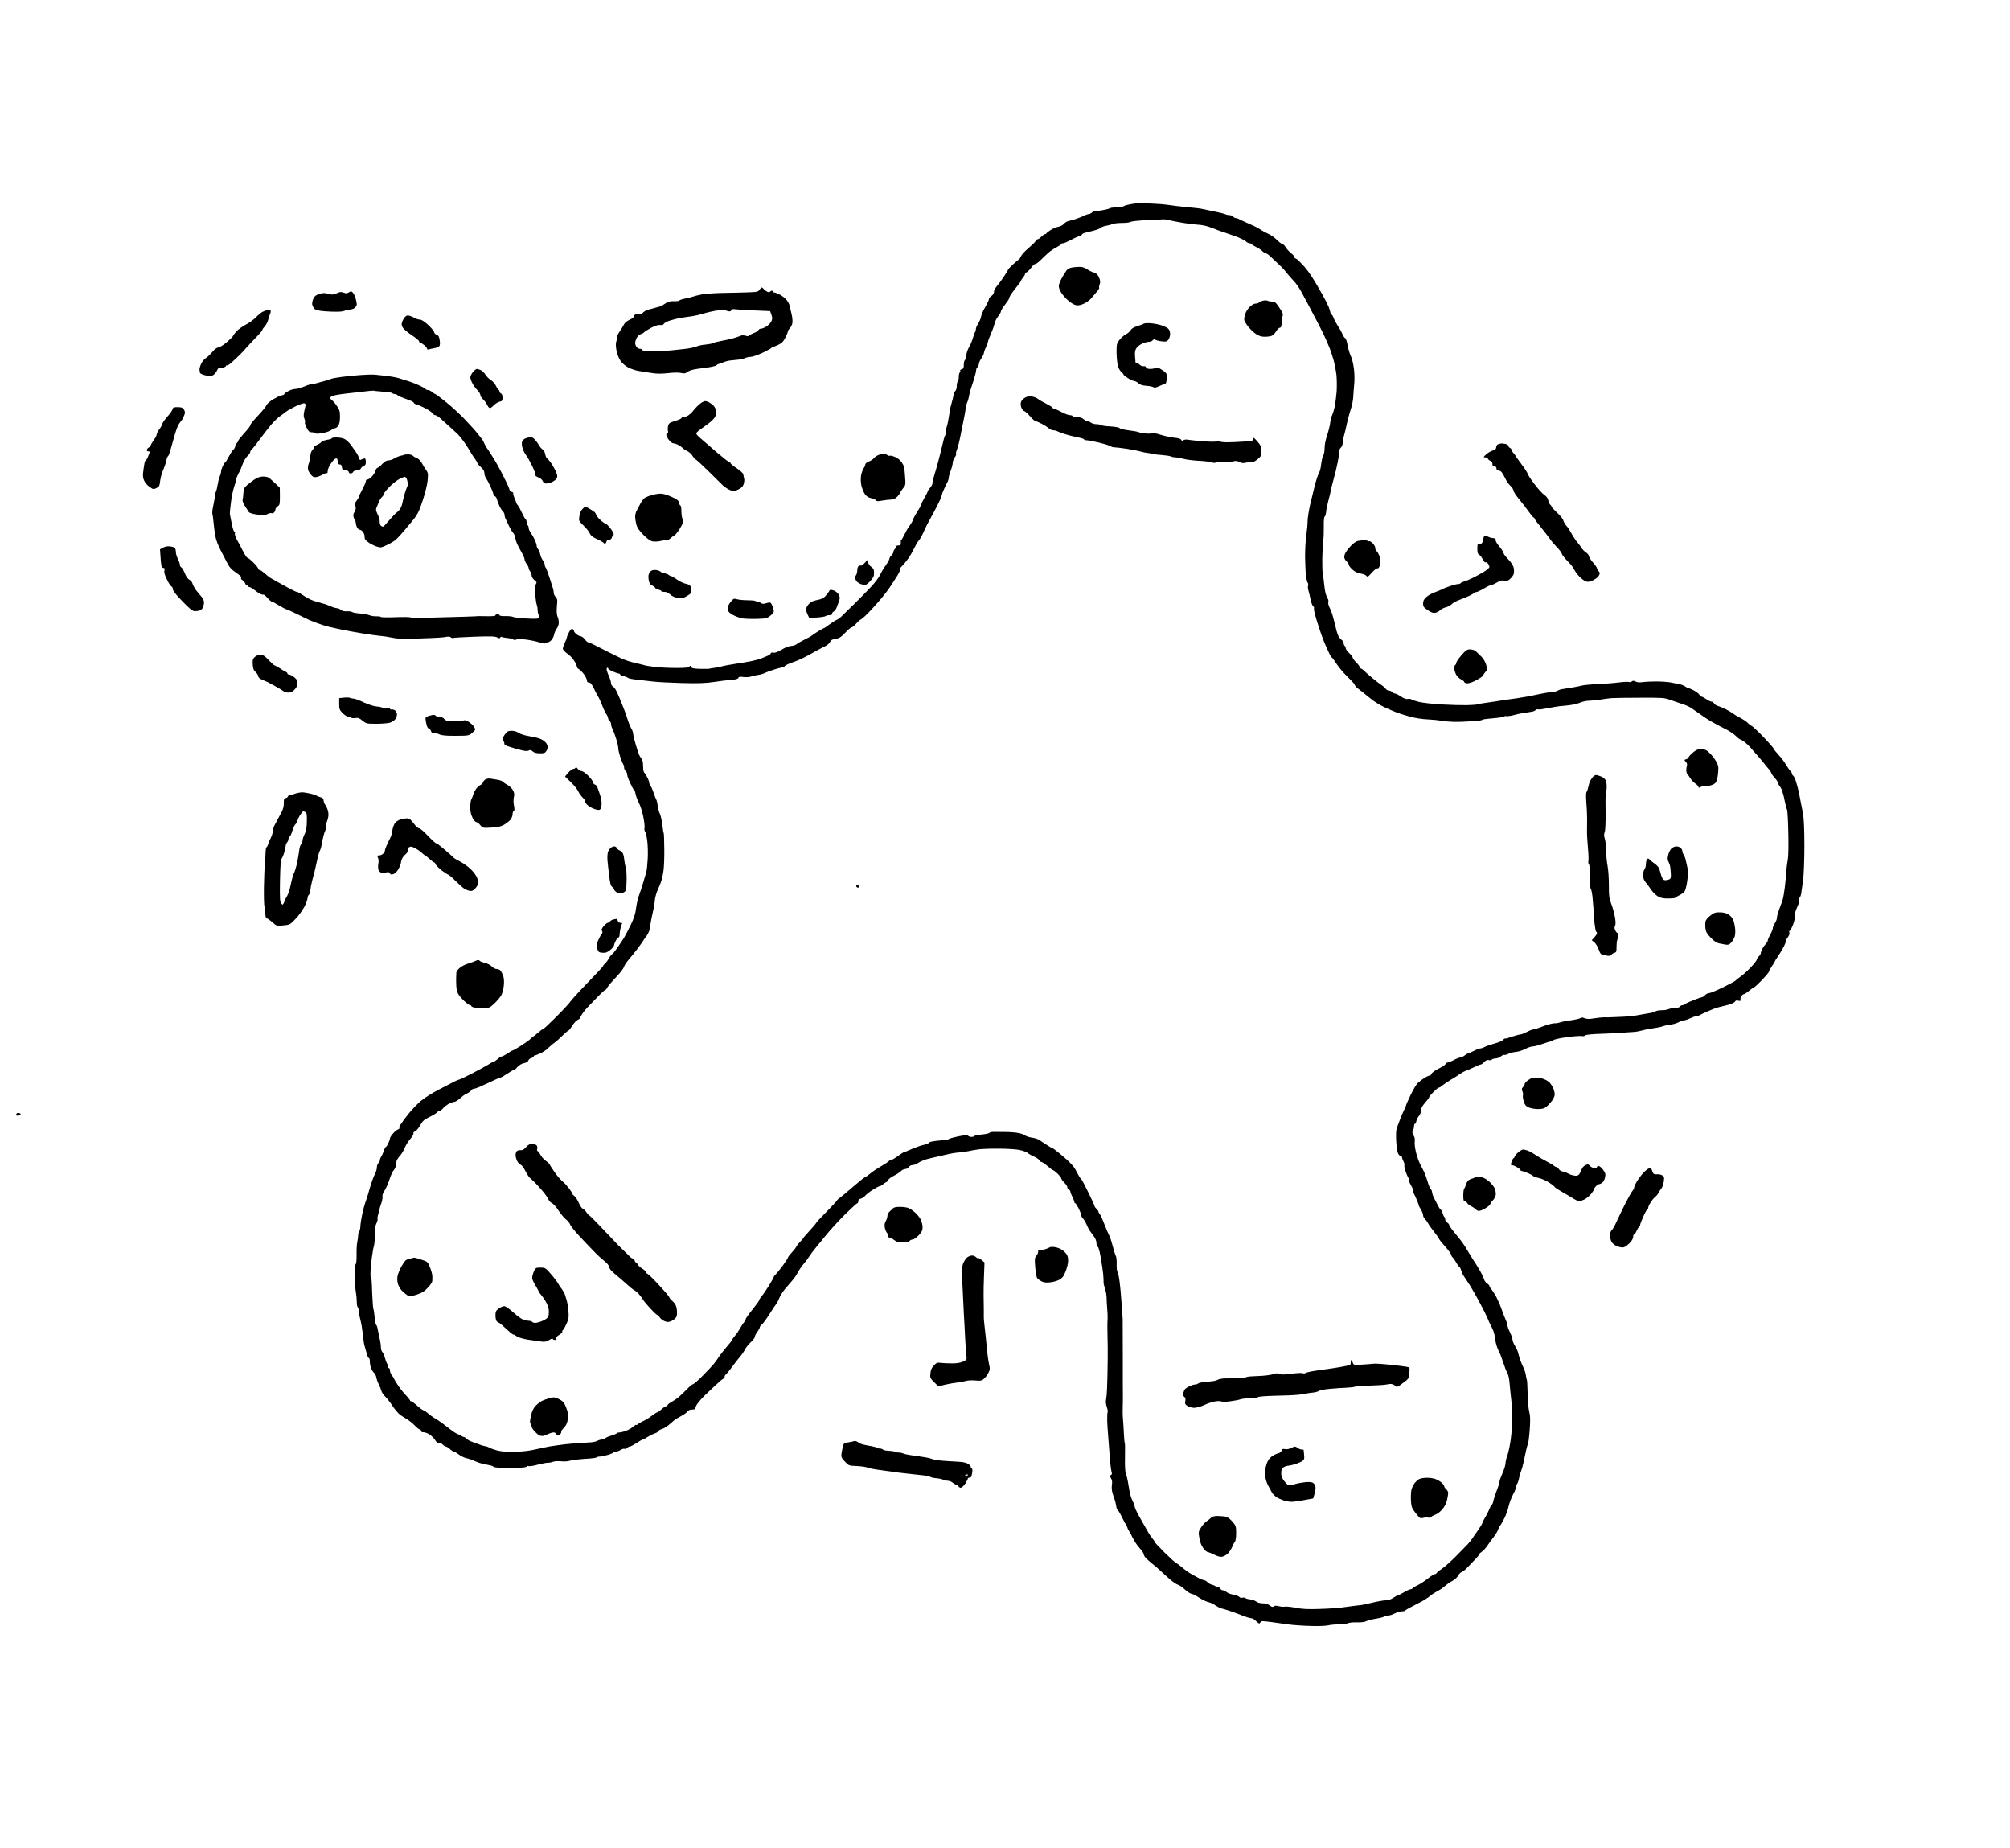 <?xml version="1.0" standalone="no"?>
<!DOCTYPE svg PUBLIC "-//W3C//DTD SVG 20010904//EN"
 "http://www.w3.org/TR/2001/REC-SVG-20010904/DTD/svg10.dtd">
<svg version="1.0" xmlns="http://www.w3.org/2000/svg"
 width="2000pt" height="1838pt" viewBox="0 0 2000 1838"
 preserveAspectRatio="xMidYMid meet">
<g transform="translate(0,1838) scale(0.1,-0.1)"
fill="#000000" stroke="none">
<g>
<path d="M11374 16361 c-5 3 -46 0 -92 -7 -46 -7 -89 -17 -96 -23 -7 -6 -39
-11 -72 -13 -32 -1 -64 -5 -69 -9 -6 -5 -38 -13 -70 -19 -33 -6 -68 -11 -79
-11 -10 0 -25 -7 -33 -15 -8 -7 -21 -14 -30 -14 -8 0 -27 -6 -41 -14 -15 -7
-49 -21 -77 -31 -27 -10 -63 -20 -80 -23 -16 -3 -37 -15 -47 -27 -10 -13 -34
-26 -54 -30 -20 -3 -55 -18 -78 -32 -22 -14 -42 -30 -44 -34 -2 -5 -9 -9 -15
-9 -7 0 -23 -12 -36 -25 -13 -14 -29 -25 -36 -25 -6 0 -16 -8 -21 -19 -5 -10
-37 -41 -70 -69 -34 -28 -68 -65 -75 -81 -8 -17 -16 -31 -19 -31 -3 0 -29 -22
-58 -48 -28 -26 -52 -51 -52 -55 0 -5 -19 -36 -42 -70 -23 -34 -54 -77 -70
-95 -15 -18 -28 -43 -28 -56 0 -14 -10 -30 -25 -40 -14 -9 -25 -23 -25 -32 0
-9 -16 -43 -36 -77 -20 -34 -39 -77 -42 -96 -3 -19 -16 -50 -29 -69 -12 -19
-23 -45 -23 -56 0 -12 -4 -26 -9 -31 -4 -6 -14 -32 -21 -60 -8 -27 -24 -66
-36 -85 -12 -19 -26 -56 -29 -83 -4 -26 -11 -50 -16 -53 -5 -3 -9 -22 -9 -43
0 -31 -4 -40 -21 -44 -12 -3 -18 -10 -15 -16 4 -5 2 -12 -4 -16 -5 -3 -10 -24
-10 -45 0 -21 -4 -42 -10 -45 -5 -3 -10 -23 -10 -44 0 -21 -6 -44 -14 -50 -8
-6 -16 -26 -19 -44 -3 -18 -10 -50 -17 -72 -6 -22 -13 -49 -16 -60 -2 -11 -8
-49 -13 -85 -6 -36 -14 -78 -20 -93 -6 -16 -11 -41 -11 -56 0 -15 -3 -31 -7
-35 -4 -4 -15 -42 -24 -84 -10 -42 -29 -120 -43 -172 -14 -52 -34 -120 -43
-150 -9 -30 -16 -61 -15 -68 2 -7 -8 -26 -22 -43 -15 -17 -26 -34 -26 -39 0
-5 -13 -31 -29 -58 -16 -27 -32 -60 -36 -73 -4 -13 -22 -46 -40 -74 -18 -27
-36 -61 -40 -75 -4 -14 -20 -41 -34 -60 -15 -19 -38 -59 -51 -87 -14 -29 -28
-53 -32 -53 -4 0 -6 -12 -5 -27 2 -24 -2 -28 -23 -29 -14 0 -24 -5 -23 -11 1
-6 -4 -17 -12 -23 -8 -7 -15 -20 -15 -30 0 -9 -9 -25 -20 -35 -11 -10 -20 -25
-20 -33 0 -8 -16 -37 -36 -65 -21 -28 -46 -71 -57 -96 -11 -24 -52 -79 -91
-120 -39 -42 -114 -118 -166 -169 -52 -51 -108 -106 -125 -122 -16 -16 -41
-34 -55 -39 -14 -6 -45 -27 -70 -45 -25 -19 -48 -35 -52 -35 -4 -1 -31 -15
-60 -33 -29 -18 -55 -36 -59 -40 -3 -4 -34 -22 -70 -39 -35 -17 -72 -38 -82
-47 -10 -9 -35 -17 -55 -18 -22 -1 -61 -16 -94 -37 -39 -23 -65 -33 -83 -30
-15 3 -25 1 -25 -6 0 -7 -17 -19 -37 -27 -21 -8 -47 -19 -58 -24 -11 -6 -54
-17 -95 -26 -41 -8 -118 -22 -170 -29 -52 -8 -113 -19 -135 -26 -22 -6 -55
-12 -73 -14 -18 -1 -34 -4 -37 -6 -2 -3 -43 -4 -91 -3 -71 2 -89 5 -97 19 -7
14 -11 15 -18 4 -6 -10 -38 -14 -126 -14 -65 0 -161 4 -213 10 -52 6 -102 14
-110 18 -8 3 -49 13 -90 22 -41 9 -102 29 -135 44 -33 16 -94 45 -135 66 -41
20 -100 50 -130 66 -30 16 -60 29 -67 29 -7 0 -22 14 -35 30 -12 17 -29 30
-39 30 -9 0 -28 9 -43 21 -14 11 -26 26 -26 34 0 7 -6 15 -14 18 -10 4 -22 -8
-35 -34 -12 -22 -21 -45 -21 -52 -1 -7 -9 -30 -20 -52 -11 -22 -19 -48 -20
-57 0 -10 18 -31 40 -47 23 -16 49 -40 58 -53 9 -13 23 -33 30 -45 6 -13 12
-29 12 -36 0 -8 10 -19 23 -26 12 -7 34 -30 50 -52 15 -22 27 -48 27 -59 0
-13 7 -20 20 -20 15 0 27 -15 46 -52 13 -29 33 -66 43 -83 11 -16 29 -57 42
-90 12 -33 31 -72 41 -87 10 -14 18 -33 18 -41 0 -8 7 -20 15 -27 8 -7 15 -22
15 -34 0 -11 7 -34 15 -49 8 -16 25 -61 37 -100 12 -40 21 -81 20 -91 -1 -10
8 -49 19 -85 12 -36 26 -70 31 -75 4 -6 8 -20 8 -32 0 -12 7 -27 15 -34 8 -7
15 -21 15 -31 0 -10 7 -35 16 -56 9 -21 24 -53 33 -70 8 -18 18 -33 22 -33 4
0 9 -17 13 -37 3 -21 18 -60 32 -88 15 -27 35 -90 45 -140 10 -49 15 -100 12
-113 -3 -12 0 -28 6 -36 6 -7 16 -47 21 -89 6 -42 8 -123 5 -179 -3 -57 -9
-116 -14 -133 -5 -16 -19 -64 -31 -105 -12 -41 -31 -99 -42 -128 -11 -28 -24
-86 -29 -127 -7 -56 -21 -100 -54 -168 -25 -51 -55 -108 -67 -128 -13 -20 -40
-62 -62 -93 -21 -31 -46 -62 -56 -69 -9 -6 -24 -26 -32 -42 -9 -17 -25 -39
-37 -49 -12 -11 -21 -23 -21 -27 0 -4 -66 -76 -146 -158 -81 -83 -158 -167
-173 -188 -14 -21 -79 -91 -143 -155 -65 -65 -121 -118 -125 -118 -5 0 -19
-10 -33 -22 -14 -13 -41 -35 -62 -50 -20 -15 -43 -34 -50 -42 -8 -7 -47 -35
-86 -60 -40 -25 -76 -46 -81 -46 -4 0 -28 -13 -52 -30 -24 -16 -50 -30 -57
-30 -7 0 -25 -11 -40 -25 -15 -14 -31 -25 -36 -25 -5 0 -32 -14 -60 -32 -28
-17 -102 -58 -165 -90 -62 -32 -118 -58 -123 -58 -5 0 -26 -8 -46 -19 -20 -10
-92 -47 -159 -82 -67 -35 -147 -86 -179 -114 -31 -27 -82 -80 -113 -118 -31
-38 -61 -77 -66 -87 -6 -10 -17 -25 -24 -33 -7 -9 -10 -20 -7 -26 4 -5 -2 -12
-13 -16 -11 -3 -34 -22 -50 -41 -17 -19 -31 -41 -31 -49 0 -8 -8 -30 -17 -50
-9 -19 -20 -35 -24 -35 -4 0 -13 -17 -20 -37 -6 -21 -18 -47 -25 -58 -8 -11
-14 -27 -14 -36 0 -9 -7 -22 -15 -29 -8 -7 -15 -26 -15 -42 0 -16 -7 -42 -15
-57 -8 -16 -22 -48 -30 -72 -9 -24 -22 -66 -30 -94 -7 -27 -22 -77 -34 -110
-12 -33 -29 -94 -37 -135 -9 -41 -17 -94 -18 -118 -1 -24 -6 -47 -12 -50 -5
-4 -9 -20 -10 -37 0 -16 -4 -48 -9 -70 -5 -22 -8 -78 -7 -124 1 -46 -2 -89 -8
-96 -5 -7 -10 -23 -10 -36 -1 -13 0 -62 0 -109 1 -47 6 -107 11 -134 5 -27 9
-70 9 -97 0 -26 4 -50 10 -54 5 -3 9 -18 9 -33 -1 -15 7 -54 16 -87 9 -33 20
-99 25 -146 4 -48 12 -102 18 -120 6 -19 16 -53 22 -76 6 -24 15 -43 20 -43 6
0 10 -16 10 -35 0 -20 6 -50 13 -68 8 -18 21 -38 30 -46 9 -7 20 -29 23 -50 4
-20 15 -49 24 -66 9 -16 20 -43 24 -59 4 -16 21 -42 37 -57 17 -16 50 -58 74
-94 23 -36 58 -76 76 -90 19 -13 50 -33 69 -44 19 -11 53 -38 75 -60 21 -23
45 -41 52 -41 7 0 13 -7 13 -15 0 -9 9 -14 23 -13 12 1 39 -9 59 -21 20 -12
46 -38 57 -56 14 -24 26 -33 40 -30 10 2 27 -5 37 -16 9 -10 23 -19 30 -19 7
0 25 -11 40 -25 15 -14 32 -25 39 -25 6 0 29 -13 51 -30 21 -16 55 -32 74 -36
19 -3 55 -15 79 -27 24 -11 62 -24 85 -29 23 -5 55 -12 71 -15 17 -3 33 -10
36 -15 3 -5 46 -9 95 -10 49 0 122 0 162 1 41 1 72 6 72 12 0 6 9 8 19 4 10
-3 53 3 94 15 42 11 86 19 99 19 13 -1 35 3 50 9 14 6 50 8 81 5 32 -3 69 -1
89 6 18 7 83 14 143 18 61 3 114 9 120 14 5 5 20 9 33 9 13 0 48 7 78 16 29 8
56 20 59 25 4 5 15 9 26 9 11 0 31 7 44 16 14 9 31 14 39 11 8 -3 20 1 26 9 7
8 19 14 27 14 8 0 38 16 67 35 29 19 58 35 63 35 6 0 26 11 45 24 20 13 51 29
71 35 19 7 38 18 40 25 3 7 18 17 33 20 15 4 44 20 63 36 20 16 45 38 56 48
11 10 42 29 69 43 26 13 54 32 61 42 7 10 21 20 31 22 11 2 27 4 37 4 9 1 17
8 17 17 0 8 12 31 27 50 14 19 45 53 67 74 23 21 69 65 104 98 35 33 70 63 78
66 8 3 14 12 14 20 0 8 6 19 13 23 6 4 35 39 62 76 28 38 63 83 78 100 16 18
38 50 49 71 11 22 38 55 59 74 21 20 39 43 39 52 0 9 11 31 25 50 14 19 25 40
25 46 0 7 9 19 19 26 11 8 45 54 76 103 31 49 62 96 70 105 7 8 21 35 31 60 9
25 39 70 66 100 26 30 59 69 73 85 14 17 34 47 44 67 10 20 36 59 58 85 22 26
49 62 59 79 11 17 34 49 52 70 18 21 67 82 109 134 42 52 128 146 190 208 63
61 118 112 123 112 6 0 10 9 10 20 0 13 9 22 25 26 14 3 33 16 43 28 9 12 43
39 75 59 31 20 63 37 70 37 7 0 22 8 33 18 10 10 27 21 37 25 9 3 17 12 17 20
0 7 24 25 53 40 30 15 62 36 72 47 10 11 29 20 41 20 13 0 29 9 36 20 7 11 24
20 38 20 14 0 37 8 50 18 14 9 41 23 60 30 19 8 64 20 100 27 36 8 94 21 130
30 36 9 90 18 120 20 30 2 75 9 100 14 25 6 72 14 105 18 33 4 123 7 200 6 77
0 167 -6 200 -13 33 -7 69 -20 80 -29 11 -10 39 -26 63 -36 24 -10 48 -27 53
-37 5 -10 16 -18 23 -18 7 0 34 -18 59 -40 25 -22 49 -40 54 -40 4 0 25 -16
46 -35 20 -20 37 -41 37 -48 0 -7 14 -26 30 -42 17 -16 30 -36 30 -46 0 -9 7
-19 15 -23 8 -3 15 -11 15 -19 0 -7 9 -30 20 -52 11 -22 20 -45 20 -52 0 -7 4
-13 9 -13 5 0 20 -24 35 -53 14 -30 26 -61 26 -69 0 -9 7 -21 14 -28 8 -6 25
-33 36 -58 12 -26 24 -52 28 -58 4 -6 22 -30 40 -54 21 -28 32 -54 32 -75 0
-18 6 -35 13 -38 7 -2 20 -48 29 -103 10 -55 21 -130 25 -169 3 -38 5 -76 4
-83 -1 -7 5 -35 14 -62 9 -26 16 -68 16 -92 0 -23 3 -72 6 -108 3 -36 5 -77 4
-92 0 -16 -1 -38 -2 -50 -1 -13 0 -70 1 -128 2 -58 3 -161 2 -230 -1 -69 -2
-150 -3 -180 -1 -30 -2 -84 -4 -120 -1 -36 -5 -81 -9 -100 -5 -22 -2 -50 7
-76 8 -23 12 -46 8 -52 -3 -6 -5 -46 -4 -89 2 -43 5 -100 8 -128 2 -27 9 -115
15 -195 5 -80 14 -159 19 -177 7 -25 6 -33 -6 -37 -13 -6 -13 -9 1 -31 12 -18
14 -36 10 -66 -4 -23 -2 -58 6 -82 6 -23 16 -53 22 -67 5 -13 11 -40 14 -60 2
-19 10 -39 17 -45 8 -5 26 -37 42 -70 15 -33 31 -62 35 -65 4 -3 11 -16 15
-30 4 -14 12 -31 17 -37 6 -7 23 -39 38 -70 15 -32 46 -78 69 -103 22 -25 41
-52 41 -61 0 -9 10 -27 23 -40 13 -13 43 -40 67 -59 25 -19 61 -51 82 -71 21
-20 61 -56 90 -81 29 -25 64 -49 78 -53 14 -4 41 -21 60 -39 19 -17 45 -37 57
-44 13 -6 28 -12 34 -12 6 0 34 -16 63 -35 29 -19 68 -38 86 -42 19 -3 53 -19
76 -35 23 -15 47 -28 54 -28 6 0 46 -12 88 -26 43 -14 91 -32 107 -39 17 -7
46 -18 66 -24 19 -6 41 -11 48 -11 6 0 23 -11 37 -25 14 -14 29 -25 33 -25 5
0 11 6 14 13 4 12 21 12 104 1 54 -8 132 -18 174 -24 42 -6 139 -13 215 -15
80 -3 156 0 179 6 22 5 72 10 110 11 39 0 79 5 90 11 11 5 50 9 86 8 43 -2 78
3 96 12 15 8 53 18 83 22 30 4 70 13 89 21 18 8 42 14 53 14 10 0 36 9 58 20
22 11 53 20 69 20 16 0 31 3 33 8 2 4 28 20 58 35 30 15 78 40 107 56 28 15
66 40 83 55 18 15 51 36 74 48 22 11 54 32 69 47 16 14 49 38 75 52 26 14 53
38 60 53 8 15 21 30 30 34 10 3 30 17 45 31 15 15 40 39 55 56 15 16 39 42 55
58 15 16 27 32 27 37 0 4 11 15 25 24 14 9 35 32 48 50 12 18 40 58 63 87 23
30 45 65 49 79 4 14 13 32 20 40 7 8 27 42 43 75 17 33 36 87 43 120 7 33 28
87 46 121 18 34 30 64 26 67 -3 4 1 17 10 30 9 13 19 42 22 63 4 21 13 53 20
69 7 17 18 55 24 85 7 30 18 82 25 116 7 34 16 66 20 73 4 6 12 68 17 137 6
87 6 138 -2 166 -5 22 -12 63 -14 92 -2 28 -5 92 -6 141 -1 50 -4 94 -7 100
-3 5 -7 25 -9 43 -2 19 -13 53 -24 76 -11 22 -26 59 -34 81 -7 22 -16 53 -19
68 -4 16 -18 46 -31 68 -14 21 -25 49 -25 61 0 13 -12 46 -25 73 -14 28 -25
58 -25 68 0 9 -8 36 -19 60 -10 23 -29 71 -41 106 -12 35 -36 89 -52 120 -17
31 -39 65 -49 77 -11 11 -19 25 -19 31 0 6 -11 18 -24 26 -13 9 -27 28 -30 43
-4 15 -26 60 -49 98 -23 39 -44 73 -47 76 -3 3 -25 39 -50 80 -24 41 -55 91
-69 110 -14 19 -50 63 -78 98 -29 34 -53 68 -53 75 0 7 -9 18 -20 25 -11 7
-20 21 -20 31 0 11 -4 22 -9 26 -5 3 -12 19 -16 35 -4 16 -12 33 -20 37 -7 5
-20 24 -29 43 -9 19 -25 51 -36 70 -10 19 -19 45 -20 57 0 12 -7 28 -15 36 -8
9 -21 39 -29 69 -8 29 -24 73 -35 98 -12 25 -31 63 -43 85 -11 22 -29 73 -39
113 -10 40 -15 88 -12 106 3 21 0 42 -10 57 -9 13 -15 32 -13 41 1 10 5 21 9
24 4 4 7 18 7 31 0 12 4 23 9 23 5 0 11 12 14 28 3 15 15 38 26 51 12 13 21
38 21 55 0 22 12 44 40 76 22 25 40 49 40 54 0 5 19 28 42 52 24 24 48 44 54
44 6 0 22 9 35 21 13 11 51 37 84 57 33 19 74 45 90 57 17 12 46 28 65 35 19
7 57 23 83 36 27 13 54 24 60 24 7 0 23 11 35 25 17 18 31 23 47 19 13 -3 26
-1 29 5 4 6 20 11 35 11 16 0 40 9 55 21 14 11 30 18 35 15 5 -3 23 2 41 11
18 9 52 17 76 19 24 2 65 15 91 29 26 14 59 25 74 25 14 0 58 11 97 25 39 14
77 25 84 25 6 0 19 6 27 14 9 7 71 20 137 29 67 9 131 13 143 10 12 -3 28 0
36 7 9 8 67 13 162 16 81 3 175 7 208 10 33 3 83 7 110 8 28 2 66 9 85 15 19
6 67 16 106 21 38 5 83 14 100 21 16 6 48 13 71 15 23 2 60 12 82 23 22 12 49
21 59 21 10 0 37 9 60 20 22 11 48 20 57 20 8 0 23 4 33 9 9 6 47 24 84 40 37
17 85 35 105 40 21 5 65 16 97 24 33 9 63 23 69 32 6 12 16 15 34 10 20 -5 24
-2 21 13 -2 10 3 26 11 35 7 10 18 17 24 17 5 0 29 16 53 35 23 19 46 35 50
35 4 0 38 32 76 70 37 39 68 76 68 82 0 5 14 30 30 55 17 24 30 46 30 49 0 3
13 25 30 48 16 24 41 65 55 91 14 26 25 54 25 62 0 8 9 26 20 40 12 16 18 34
15 45 -4 10 -2 18 2 18 5 0 19 24 31 53 12 28 21 66 21 82 0 17 2 40 5 52 2
11 12 35 20 52 9 16 16 43 16 60 0 16 4 32 9 35 5 3 12 25 15 48 4 24 12 81
18 128 6 47 12 198 12 335 0 156 -5 274 -13 315 -6 36 -16 85 -21 110 -5 25
-13 68 -19 97 -5 28 -18 78 -28 110 -9 32 -23 62 -30 66 -7 4 -13 14 -13 21 0
8 -7 19 -15 26 -8 7 -28 35 -45 64 -16 28 -50 73 -75 99 -25 27 -45 52 -45 55
0 4 -14 23 -31 42 -16 19 -64 70 -106 113 -42 42 -81 77 -86 77 -5 0 -21 12
-36 28 -15 15 -50 38 -77 52 -27 13 -58 32 -69 41 -11 9 -42 28 -70 42 -27 14
-63 29 -78 33 -16 3 -34 15 -40 25 -7 11 -19 19 -27 19 -8 0 -32 11 -52 25
-20 14 -42 25 -47 25 -6 0 -16 9 -23 21 -7 11 -34 31 -60 44 -27 13 -48 22
-48 19 0 -3 -12 3 -27 14 -16 11 -41 22 -58 25 -16 3 -55 11 -85 17 -30 6 -98
11 -150 11 -52 0 -114 -3 -138 -7 -29 -4 -51 -2 -67 6 -19 10 -28 10 -38 1 -8
-6 -22 -9 -30 -5 -9 3 -54 1 -100 -5 -45 -6 -139 -13 -207 -16 -69 -3 -141
-10 -160 -15 -19 -5 -66 -15 -105 -21 -38 -6 -83 -13 -100 -16 -16 -3 -32 -9
-35 -14 -3 -4 -32 -11 -64 -14 -32 -3 -100 -15 -150 -26 -50 -12 -136 -27
-191 -35 -55 -7 -127 -18 -160 -23 -33 -6 -96 -15 -140 -21 -44 -6 -87 -13
-95 -17 -8 -3 -55 -7 -105 -8 -49 -1 -162 2 -250 7 -88 5 -189 17 -225 25 -36
9 -71 20 -77 26 -7 5 -23 7 -35 4 -16 -4 -37 3 -67 23 -24 17 -50 30 -58 30
-8 0 -21 7 -29 15 -9 8 -24 15 -34 15 -10 0 -25 8 -32 18 -7 10 -26 27 -43 38
-16 10 -58 42 -92 71 -34 28 -71 61 -82 72 -12 12 -25 21 -31 21 -5 0 -10 6
-10 13 0 7 -16 28 -35 47 -19 19 -35 40 -35 47 0 8 -16 28 -35 46 -19 17 -35
40 -35 49 0 9 -4 20 -10 23 -5 3 -10 15 -10 25 0 10 -6 23 -12 27 -7 4 -21 18
-31 30 -10 12 -24 48 -31 80 -8 32 -21 87 -31 122 -9 35 -25 78 -35 96 -10 18
-16 43 -13 54 3 12 1 27 -5 34 -5 6 -14 28 -20 47 -6 19 -13 62 -16 95 -3 33
-9 78 -13 100 -5 22 -7 92 -6 155 1 63 5 142 9 175 5 33 7 100 6 149 -1 57 2
92 9 97 6 3 12 24 14 45 1 22 12 73 23 115 11 41 23 88 25 105 3 16 13 56 22
89 9 33 20 76 25 95 4 19 14 59 20 89 7 30 13 72 13 92 0 25 6 44 18 55 11 10
19 30 19 47 0 16 7 52 15 80 8 29 16 63 19 77 2 14 12 54 21 90 9 36 24 85 32
110 8 25 16 70 18 100 1 30 6 89 10 130 4 45 3 109 -4 158 -6 45 -19 99 -30
120 -11 22 -25 69 -32 106 -6 37 -17 70 -24 72 -7 3 -19 20 -26 37 -7 18 -27
55 -46 83 -18 28 -38 65 -44 83 -6 17 -15 31 -19 31 -5 0 -12 15 -15 33 -4 17
-14 46 -23 62 -8 17 -18 37 -22 45 -4 8 -18 35 -32 60 -14 25 -39 68 -55 96
-17 28 -43 71 -59 95 -16 24 -42 60 -59 79 -16 19 -43 47 -59 62 -15 16 -32
28 -37 28 -5 0 -9 6 -9 13 0 6 -15 24 -34 39 -19 16 -43 41 -53 58 -9 16 -23
30 -30 30 -7 0 -31 18 -54 41 -23 22 -60 49 -83 60 -22 10 -50 24 -61 31 -11
7 -31 19 -45 28 -14 9 -61 31 -105 50 -44 19 -84 38 -90 42 -5 4 -17 8 -26 8
-9 0 -22 7 -29 15 -7 8 -23 15 -36 15 -14 0 -32 4 -42 9 -9 5 -64 18 -122 30
-58 12 -114 23 -125 26 -11 2 -74 9 -140 15 -66 6 -145 16 -175 21 -30 5 -98
11 -151 13 -53 1 -100 5 -105 7z m201 -163 c11 1 38 -3 60 -9 22 -5 81 -17
130 -25 50 -9 117 -17 150 -19 33 -1 83 -11 110 -20 28 -9 64 -23 80 -30 17
-7 53 -20 80 -28 28 -9 82 -28 120 -42 39 -15 79 -35 91 -46 11 -10 28 -19 37
-19 9 0 19 -4 22 -10 3 -5 23 -17 43 -27 20 -9 48 -27 61 -40 13 -13 30 -23
37 -23 8 0 31 -17 52 -38 20 -20 55 -53 77 -73 22 -19 58 -57 79 -85 22 -27
54 -64 72 -82 18 -18 49 -63 70 -100 20 -37 56 -103 79 -147 23 -44 67 -127
97 -185 30 -58 63 -125 73 -150 10 -25 26 -63 36 -85 9 -22 26 -74 38 -115 11
-41 24 -109 29 -150 4 -41 5 -115 2 -165 -4 -49 -13 -117 -19 -150 -7 -33 -19
-71 -26 -86 -8 -14 -17 -50 -20 -80 -4 -30 -18 -85 -31 -123 -14 -40 -24 -92
-24 -123 0 -30 -6 -64 -14 -76 -7 -12 -16 -50 -20 -85 -3 -34 -13 -73 -22 -87
-9 -14 -27 -69 -41 -123 -13 -53 -35 -142 -48 -197 -12 -55 -23 -125 -24 -157
0 -31 -6 -96 -13 -145 -7 -48 -13 -146 -12 -218 1 -71 5 -155 9 -185 4 -30 12
-61 17 -67 6 -7 7 -20 4 -29 -4 -9 -2 -31 3 -48 6 -17 15 -57 21 -88 6 -31 18
-62 25 -68 8 -7 13 -16 10 -20 -3 -5 1 -34 10 -65 8 -31 28 -95 44 -143 16
-48 37 -105 46 -127 9 -22 28 -66 43 -97 14 -32 29 -58 33 -58 4 0 20 -21 37
-47 16 -27 51 -72 78 -102 27 -30 64 -67 82 -84 17 -17 32 -35 32 -40 0 -5 9
-17 19 -26 11 -9 34 -27 52 -41 17 -14 58 -47 91 -73 32 -27 94 -64 136 -84
42 -19 100 -43 127 -54 28 -10 88 -28 135 -41 47 -12 119 -23 160 -24 41 -2
102 -7 135 -13 33 -6 92 -11 130 -12 39 -1 111 1 160 5 50 3 97 8 105 9 8 1
20 5 25 9 6 3 53 9 105 13 52 4 100 12 107 17 7 5 16 7 21 4 4 -2 28 0 53 5
24 6 53 13 64 16 11 3 45 9 75 13 30 5 63 10 73 12 9 2 22 9 28 15 6 6 18 9
25 6 7 -3 51 3 96 12 46 9 99 18 118 20 19 1 64 6 100 10 36 5 83 16 105 26
23 11 65 19 100 19 33 1 83 6 110 12 28 5 73 11 100 13 28 2 156 4 285 4 216
1 241 0 295 -20 33 -11 80 -27 105 -36 25 -8 59 -20 75 -28 17 -7 59 -35 95
-61 36 -27 97 -68 135 -90 39 -22 101 -56 138 -74 38 -18 85 -49 105 -68 20
-20 41 -37 48 -38 7 -1 28 -14 46 -28 18 -14 47 -42 63 -61 17 -20 45 -53 64
-73 18 -20 45 -53 60 -71 14 -19 36 -46 48 -59 12 -13 25 -32 28 -43 3 -10 19
-32 36 -50 16 -17 29 -37 29 -44 0 -7 8 -23 18 -36 11 -13 23 -37 27 -54 4
-16 10 -34 12 -40 1 -5 8 -35 14 -65 6 -30 15 -63 20 -72 5 -10 11 -113 13
-230 3 -117 1 -235 -4 -263 -5 -27 -12 -77 -15 -110 -2 -33 -5 -67 -5 -75 -1
-8 -6 -53 -11 -100 -6 -47 -15 -101 -21 -120 -6 -19 -16 -48 -23 -65 -6 -16
-17 -46 -23 -66 -7 -19 -12 -44 -12 -55 0 -10 -9 -32 -20 -49 -11 -16 -20 -38
-20 -48 0 -10 -11 -38 -25 -63 -14 -25 -25 -51 -25 -59 0 -8 -9 -24 -19 -34
-11 -11 -27 -33 -35 -50 -9 -16 -16 -36 -16 -44 0 -8 -9 -22 -20 -32 -11 -10
-20 -24 -20 -32 0 -8 -28 -43 -62 -79 -34 -35 -80 -77 -103 -92 -22 -15 -42
-31 -44 -35 -2 -5 -57 -35 -124 -68 -66 -32 -131 -59 -142 -59 -12 0 -30 -9
-40 -20 -10 -11 -23 -20 -29 -20 -6 0 -44 -13 -84 -29 -40 -15 -78 -33 -84
-39 -7 -7 -20 -12 -29 -12 -9 0 -19 -6 -22 -13 -3 -7 -24 -13 -51 -15 -26 -1
-55 -6 -66 -12 -10 -5 -41 -10 -67 -10 -27 0 -54 -5 -60 -11 -6 -6 -37 -15
-69 -19 -33 -5 -84 -14 -114 -20 -30 -7 -100 -13 -155 -15 -55 -2 -107 -4
-115 -5 -8 -1 -26 -1 -40 0 -14 1 -45 -1 -70 -4 -25 -4 -62 -9 -82 -11 -20 -3
-48 0 -62 6 -17 8 -29 9 -38 2 -7 -6 -51 -16 -98 -23 -47 -6 -95 -16 -108 -21
-13 -5 -38 -9 -57 -9 -18 0 -69 -13 -112 -30 -42 -17 -85 -30 -94 -30 -8 0
-38 -11 -65 -25 -27 -14 -55 -25 -62 -25 -7 0 -37 -7 -65 -16 -29 -9 -59 -18
-67 -22 -8 -3 -19 -4 -24 -3 -4 1 -13 -5 -20 -14 -6 -9 -43 -24 -81 -35 -39
-10 -83 -25 -100 -34 -16 -9 -37 -16 -46 -16 -8 0 -38 -11 -65 -25 -27 -14
-53 -25 -57 -25 -5 0 -20 -9 -34 -20 -14 -11 -33 -20 -43 -20 -9 0 -38 -11
-64 -25 -26 -14 -54 -25 -62 -25 -8 0 -17 -7 -20 -15 -3 -8 -35 -29 -70 -46
-35 -17 -66 -40 -69 -50 -4 -11 -13 -19 -21 -19 -8 0 -31 -11 -52 -24 -20 -13
-49 -35 -64 -49 -15 -13 -47 -68 -72 -120 -25 -52 -46 -99 -46 -105 0 -5 -10
-29 -23 -53 -12 -24 -28 -62 -36 -84 -7 -22 -20 -55 -28 -74 -11 -25 -14 -58
-11 -135 3 -55 11 -113 18 -128 7 -16 19 -28 27 -28 7 0 13 -6 13 -12 0 -7 7
-26 15 -42 8 -15 12 -32 9 -37 -3 -6 2 -33 12 -62 10 -29 22 -56 26 -61 4 -6
8 -18 8 -28 0 -10 9 -32 20 -50 11 -18 20 -41 20 -51 0 -9 5 -25 10 -35 6 -9
19 -39 31 -67 11 -27 19 -50 17 -50 -1 0 7 -16 20 -36 12 -20 22 -46 22 -57 0
-12 8 -29 19 -39 10 -10 24 -29 31 -43 7 -14 35 -53 61 -86 27 -34 49 -65 49
-70 0 -4 27 -38 60 -75 33 -37 60 -74 60 -82 0 -8 7 -20 16 -28 8 -7 24 -30
35 -51 11 -21 23 -38 28 -38 4 0 14 -18 21 -40 7 -22 19 -48 27 -57 7 -10 33
-49 58 -88 24 -38 70 -119 102 -180 33 -60 67 -130 77 -155 10 -25 22 -52 27
-60 5 -8 16 -31 24 -50 9 -19 18 -56 21 -82 2 -27 12 -67 21 -91 9 -23 19 -46
23 -52 4 -5 20 -48 36 -95 15 -47 34 -96 43 -110 9 -14 19 -58 22 -105 4 -44
12 -127 19 -185 7 -58 10 -152 7 -210 -3 -58 -12 -145 -20 -195 -8 -49 -22
-108 -30 -130 -9 -22 -16 -54 -17 -72 0 -17 -13 -61 -30 -98 -16 -37 -30 -75
-30 -86 0 -10 -6 -33 -14 -51 -7 -18 -21 -56 -31 -85 -9 -29 -18 -59 -19 -68
-1 -9 -7 -20 -12 -23 -6 -4 -18 -26 -27 -50 -9 -23 -28 -60 -42 -82 -14 -22
-25 -44 -25 -50 0 -6 -19 -38 -42 -71 -24 -33 -50 -71 -59 -85 -9 -13 -29 -38
-45 -56 -16 -17 -70 -72 -119 -122 -50 -50 -111 -104 -135 -120 -25 -16 -49
-35 -53 -43 -4 -7 -14 -13 -21 -13 -8 0 -40 -21 -72 -46 -33 -26 -78 -55 -101
-65 -23 -11 -45 -24 -48 -29 -3 -6 -12 -10 -20 -10 -8 0 -37 -13 -65 -30 -28
-16 -55 -30 -60 -30 -5 0 -26 -11 -46 -25 -24 -16 -51 -25 -76 -25 -22 0 -83
-11 -136 -24 -53 -13 -106 -24 -117 -24 -11 -1 -38 -4 -60 -7 -22 -3 -76 -10
-120 -16 -44 -6 -147 -13 -230 -15 -113 -4 -171 -1 -233 12 -46 9 -95 14 -109
11 -14 -3 -41 0 -60 5 -24 6 -39 6 -48 -2 -11 -9 -20 -7 -41 9 -18 14 -41 21
-69 21 -25 0 -52 7 -66 18 -13 10 -40 19 -59 21 -19 2 -40 7 -47 13 -7 5 -21
7 -31 4 -11 -4 -24 0 -31 8 -7 8 -33 18 -57 22 -24 3 -55 15 -68 25 -13 11
-31 19 -40 19 -9 0 -19 7 -22 15 -4 8 -14 15 -24 15 -11 0 -21 4 -25 9 -3 5
-18 12 -34 16 -16 3 -37 15 -47 26 -9 10 -24 19 -33 19 -9 1 -30 9 -48 18 -18
9 -51 28 -75 41 -24 13 -65 42 -93 66 -27 23 -56 44 -62 46 -7 2 -58 48 -113
102 -55 55 -100 103 -100 107 0 5 -11 21 -24 37 -13 15 -31 42 -40 58 -9 17
-27 48 -40 70 -13 22 -40 70 -60 107 -20 37 -36 74 -36 82 0 9 -9 33 -21 55
-11 22 -25 66 -30 98 -5 32 -13 78 -18 103 -4 25 -13 57 -19 73 -7 17 -10 78
-8 162 1 74 1 137 -2 140 -3 2 -7 44 -9 92 -2 49 -6 113 -9 143 -3 30 -4 73
-3 95 1 22 2 74 2 115 -1 41 -1 228 -1 415 0 187 -1 354 -1 370 -1 17 -3 55
-5 85 -3 30 -7 87 -10 125 -2 39 -9 110 -15 159 -6 48 -15 94 -21 101 -6 7
-10 42 -9 76 2 35 -2 73 -8 84 -6 11 -21 58 -33 105 -12 47 -28 95 -36 106 -7
12 -27 59 -45 105 -17 46 -38 91 -45 100 -8 8 -14 20 -14 26 0 5 -9 18 -20 28
-11 10 -20 23 -20 29 0 7 -28 68 -62 136 -33 69 -65 128 -70 131 -5 3 -16 19
-25 35 -9 16 -22 41 -30 55 -7 15 -28 43 -46 62 -17 19 -65 62 -106 96 -40 33
-77 61 -82 61 -5 0 -30 14 -56 32 -26 17 -59 39 -73 48 -14 9 -47 20 -74 23
-27 4 -57 14 -66 22 -9 8 -39 19 -67 24 -28 6 -88 10 -134 10 -46 0 -98 1
-116 1 -18 0 -34 -4 -38 -9 -3 -6 -37 -13 -75 -17 -39 -4 -73 -11 -76 -15 -3
-5 -15 -9 -28 -9 -12 0 -27 5 -33 11 -9 9 -34 7 -100 -6 -48 -10 -90 -22 -93
-27 -3 -4 -35 -10 -70 -12 -36 -3 -80 -8 -97 -12 -18 -3 -33 -10 -33 -14 0 -5
-21 -13 -48 -19 -26 -5 -78 -24 -116 -40 -37 -17 -72 -31 -77 -31 -6 0 -34
-18 -64 -40 -30 -22 -61 -40 -69 -40 -8 0 -18 -4 -21 -10 -3 -5 -38 -29 -78
-52 -40 -23 -90 -56 -111 -75 -22 -18 -44 -33 -48 -33 -5 0 -60 -44 -121 -97
-62 -54 -121 -103 -131 -109 -11 -6 -24 -19 -30 -29 -6 -10 -55 -62 -108 -116
-54 -54 -98 -102 -98 -106 0 -4 -30 -39 -65 -77 -36 -39 -65 -73 -65 -76 0 -4
-12 -17 -26 -31 -14 -13 -32 -35 -39 -49 -7 -14 -29 -42 -49 -63 -20 -21 -36
-43 -36 -48 0 -6 -24 -42 -53 -82 -30 -40 -61 -78 -70 -86 -9 -7 -17 -17 -17
-22 0 -5 -23 -46 -51 -92 -28 -45 -61 -92 -72 -105 -12 -12 -22 -29 -23 -36
-1 -8 -32 -51 -68 -95 -36 -44 -66 -86 -66 -94 0 -7 -5 -18 -11 -24 -6 -6 -16
-20 -23 -30 -6 -10 -20 -34 -31 -52 -11 -19 -32 -49 -47 -66 -16 -18 -28 -36
-28 -40 0 -4 -24 -35 -53 -68 -29 -34 -61 -75 -72 -92 -10 -16 -32 -47 -49
-69 -17 -21 -68 -76 -114 -122 -46 -46 -89 -84 -96 -84 -7 0 -33 -21 -59 -48
-25 -26 -61 -60 -80 -77 -19 -16 -52 -39 -72 -50 -21 -11 -40 -25 -42 -32 -3
-7 -10 -13 -17 -13 -6 0 -26 -13 -44 -30 -18 -16 -37 -30 -43 -30 -5 0 -30
-16 -56 -36 -27 -21 -64 -43 -83 -51 -19 -8 -43 -22 -52 -31 -10 -8 -18 -11
-18 -7 0 5 -12 -3 -27 -16 -16 -14 -48 -33 -73 -42 -25 -10 -55 -17 -67 -17
-12 0 -23 -3 -25 -8 -1 -4 -29 -15 -60 -25 -32 -10 -58 -22 -58 -28 0 -5 -12
-9 -26 -9 -14 0 -35 -5 -47 -12 -12 -7 -40 -14 -62 -16 -22 -2 -71 -5 -110 -7
-38 -2 -108 -8 -155 -13 -47 -6 -114 -15 -150 -21 -36 -7 -105 -21 -153 -32
-53 -12 -123 -20 -175 -20 -48 1 -105 1 -127 1 -22 1 -62 8 -90 17 -27 9 -55
19 -60 24 -6 4 -22 10 -35 12 -14 2 -32 7 -40 10 -8 3 -42 15 -75 27 -33 11
-65 28 -72 36 -6 9 -18 17 -26 18 -8 1 -21 7 -28 13 -8 6 -25 14 -38 18 -13 4
-56 33 -95 65 -39 31 -93 70 -121 85 -27 16 -63 42 -79 57 -17 15 -35 28 -42
28 -6 0 -34 20 -62 45 -27 25 -55 45 -61 45 -6 0 -11 4 -11 8 0 5 -21 30 -46
58 -26 27 -62 73 -80 102 -19 29 -34 55 -34 58 0 3 -9 17 -20 31 -11 14 -20
36 -20 49 0 13 -4 24 -10 24 -5 0 -10 8 -10 18 0 10 -4 22 -9 27 -4 6 -14 31
-21 57 -7 26 -19 53 -26 59 -8 6 -14 28 -14 48 0 20 -7 65 -16 101 -8 36 -16
75 -18 87 -1 12 -8 28 -14 35 -6 8 -13 44 -15 80 -3 37 -8 71 -12 77 -3 6 -8
71 -11 144 -2 72 -6 139 -7 147 -1 8 -5 20 -8 25 -3 6 -4 33 -2 60 1 28 7 88
13 135 6 47 15 99 21 116 5 17 9 67 9 113 0 55 5 92 16 112 8 17 13 36 11 42
-2 7 0 26 5 42 5 17 11 39 13 50 1 11 10 40 19 65 9 25 14 55 12 66 -4 14 4
36 20 59 14 20 36 71 49 111 13 41 33 84 45 96 11 12 20 35 20 51 0 15 5 38
11 50 6 12 22 33 35 47 12 14 31 46 41 71 10 26 35 65 55 88 20 23 35 48 32
56 -3 8 3 16 16 20 11 4 34 30 51 60 25 45 39 57 92 83 34 16 68 37 76 46 7 9
19 16 26 16 7 0 24 12 37 28 13 15 40 35 61 45 21 9 44 17 52 17 8 0 32 15 52
33 21 19 45 37 53 40 8 4 24 13 35 19 11 7 24 19 28 26 4 6 17 12 28 12 11 0
70 25 133 55 62 30 118 55 125 55 7 0 38 18 70 40 32 21 61 37 63 35 3 -3 19
10 35 29 20 21 45 36 68 40 24 5 39 14 42 26 3 10 16 21 29 24 13 4 24 11 24
16 0 6 5 10 10 10 6 0 32 10 58 22 26 12 61 35 77 52 17 17 43 40 60 51 16 11
53 44 82 73 30 28 57 52 61 52 4 0 16 15 27 32 10 18 29 43 42 56 13 12 28 22
32 22 5 0 14 15 22 33 7 17 38 58 68 89 31 32 80 82 109 113 29 30 57 55 62
55 5 0 16 12 24 28 8 15 47 60 86 101 39 41 74 86 78 101 4 15 26 49 50 76 23
27 64 77 90 112 26 35 52 72 58 83 6 10 18 27 26 36 8 10 20 32 26 48 6 17 13
53 16 81 4 28 13 77 22 110 8 32 17 82 19 110 2 27 12 70 23 95 10 24 26 62
35 84 9 22 21 72 27 110 7 39 11 139 10 224 -1 85 -3 158 -6 163 -3 4 -9 41
-13 81 -5 40 -15 89 -24 108 -9 19 -19 57 -23 84 -3 28 -10 55 -14 60 -4 6
-15 35 -25 65 -10 30 -24 62 -31 71 -8 8 -14 23 -14 32 0 9 -9 35 -21 57 -12
22 -25 42 -29 45 -4 3 -9 20 -10 37 0 18 -2 45 -3 59 -1 14 -7 32 -13 40 -6 8
-17 24 -23 36 -6 13 -23 61 -36 108 -14 47 -25 95 -25 106 0 12 -8 36 -19 53
-10 17 -26 56 -35 86 -10 30 -24 73 -33 95 -8 22 -19 49 -24 60 -4 11 -15 38
-24 60 -9 22 -24 55 -33 73 -9 18 -24 38 -34 43 -10 5 -18 20 -18 33 0 13 -11
49 -26 81 -17 41 -22 61 -15 68 8 8 11 8 11 -1 0 -6 21 -20 46 -32 26 -11 53
-20 60 -20 8 0 14 -4 14 -9 0 -5 15 -13 33 -16 17 -4 38 -12 45 -18 7 -6 45
-14 85 -18 40 -4 110 -12 157 -18 47 -6 180 -13 295 -16 165 -4 234 -2 320 11
61 9 138 19 173 21 44 3 65 9 69 20 4 11 16 13 52 8 26 -3 59 -1 75 5 16 6 47
13 69 16 22 2 52 11 66 19 14 7 56 23 93 34 37 12 74 21 81 21 8 0 20 6 26 14
6 7 33 21 59 30 26 10 56 21 67 25 11 5 36 16 55 25 19 9 67 34 105 56 39 22
89 49 113 60 24 12 47 31 52 44 6 18 19 25 53 30 37 6 53 16 97 61 28 30 58
55 65 55 7 0 26 15 42 34 15 18 38 39 51 45 13 7 51 42 86 79 35 37 89 97 120
135 31 37 69 87 84 111 15 24 44 69 65 100 20 32 35 62 31 67 -3 6 2 19 12 28
11 10 28 29 39 43 11 13 29 37 41 54 11 16 34 56 50 89 16 33 35 67 44 75 8 9
23 31 32 50 10 19 25 51 33 70 8 19 29 60 46 90 17 30 51 93 75 140 24 46 44
91 44 99 0 8 9 35 21 60 11 25 27 58 35 73 8 14 14 34 14 45 0 10 9 42 20 71
11 29 20 64 20 78 0 14 9 38 20 54 11 15 17 30 13 34 -3 3 1 23 9 43 9 21 26
90 38 153 12 63 26 133 31 155 5 22 13 65 17 95 4 30 12 62 17 70 5 8 12 32
16 55 4 22 11 54 17 70 6 17 21 64 34 105 12 41 22 81 21 89 -1 8 5 20 13 28
8 8 14 23 14 33 0 11 11 36 25 56 14 20 25 44 25 53 1 9 9 34 20 56 11 22 19
46 20 53 0 8 14 45 30 82 17 38 33 84 36 102 4 18 19 50 35 70 16 20 29 43 29
52 0 8 18 37 40 65 22 28 40 55 40 61 0 6 8 23 17 38 10 15 37 51 60 80 24 29
43 56 43 61 0 4 9 18 20 31 11 13 20 29 20 37 0 7 6 13 13 13 6 0 27 21 46 45
18 25 37 42 42 39 5 -3 29 14 53 38 24 24 59 57 77 73 19 17 55 42 82 55 26
14 47 28 47 32 0 5 8 8 18 8 9 0 46 16 82 35 35 19 72 35 81 35 9 0 19 6 22
14 3 7 16 16 29 19 13 3 52 13 88 22 36 9 70 23 75 30 6 7 31 16 55 20 25 4
53 12 64 17 10 5 50 10 90 10 39 0 77 5 84 10 6 6 78 14 160 18 81 4 156 7
167 8z"/>
<g>
<path d="M10763 15724 c-15 2 -52 1 -81 -3 -39 -5 -56 -13 -70 -31 -9 -13 -28
-43 -41 -65 -13 -22 -27 -53 -32 -70 -7 -22 -4 -39 12 -71 11 -23 43 -63 71
-88 30 -27 65 -48 84 -52 24 -4 47 0 79 15 25 12 55 33 68 48 12 15 37 44 56
65 19 21 31 41 28 44 -3 3 -1 19 5 36 8 23 7 38 -7 69 -14 29 -26 41 -51 48
-18 5 -47 19 -63 30 -16 12 -42 23 -58 25z"/>
</g>
<g>
<path d="M12612 15389 c-9 4 -31 4 -49 -1 -18 -4 -35 -13 -38 -18 -3 -6 -17
-10 -31 -10 -15 0 -39 -13 -58 -32 -18 -18 -38 -48 -44 -67 -7 -19 -12 -45
-12 -59 0 -14 18 -45 42 -74 23 -28 59 -61 80 -74 25 -16 52 -24 82 -24 25 0
56 4 69 9 13 5 34 26 45 45 12 20 28 36 37 36 10 0 16 11 17 33 1 17 2 41 3
52 1 11 5 28 9 37 5 12 -5 35 -34 77 -35 52 -45 61 -71 61 -17 0 -38 4 -47 9z"/>
</g>
<g>
<path d="M11455 15164 c-33 3 -67 1 -75 -4 -8 -6 -38 -17 -66 -25 -34 -11 -55
-24 -64 -40 -7 -13 -28 -31 -46 -40 -18 -8 -46 -33 -63 -54 -29 -36 -31 -45
-31 -119 0 -45 5 -103 11 -130 6 -30 20 -58 35 -71 13 -11 24 -24 24 -28 0 -5
20 -20 44 -35 24 -16 51 -28 61 -28 10 0 29 -10 42 -22 16 -15 40 -23 80 -26
32 -2 64 -9 70 -14 9 -7 27 -4 58 11 25 11 49 21 54 21 5 0 12 7 15 16 3 9 6
33 6 54 0 35 -5 42 -46 69 -35 24 -49 29 -64 21 -10 -5 -35 -10 -55 -10 -23 0
-38 5 -42 16 -3 9 -13 14 -24 11 -10 -3 -27 4 -38 14 -11 11 -25 19 -31 19 -5
0 -10 1 -11 3 0 1 -3 28 -5 60 -3 47 0 64 16 87 11 15 38 35 60 44 22 9 51 16
64 16 13 0 29 7 36 15 8 10 17 12 24 6 6 -5 34 -13 61 -16 43 -6 53 -4 69 13
10 12 18 37 19 56 1 20 -6 43 -16 53 -9 11 -38 26 -64 35 -26 9 -75 19 -108
22z"/>
</g>
<g>
<path d="M10264 14436 c-28 4 -48 -1 -70 -15 -19 -11 -33 -30 -37 -47 -3 -16
1 -41 9 -56 8 -16 20 -28 27 -28 6 0 32 -23 55 -50 24 -28 49 -50 56 -50 7 0
35 -12 62 -26 27 -14 58 -34 70 -45 11 -10 30 -19 42 -19 12 0 30 -4 40 -9 9
-5 40 -17 67 -26 28 -9 70 -21 95 -26 25 -6 57 -12 73 -16 15 -3 30 -9 33 -14
3 -5 16 -9 30 -9 14 0 71 -11 127 -25 56 -14 106 -30 111 -35 6 -6 21 -10 36
-10 14 0 70 -7 125 -15 55 -9 116 -21 135 -27 19 -6 53 -13 75 -15 22 -2 47
-7 55 -10 8 -3 46 -7 85 -10 38 -3 77 -9 87 -14 9 -5 29 -9 43 -9 15 0 50 -6
78 -14 29 -8 97 -17 152 -20 55 -2 113 -9 128 -15 17 -6 35 -7 45 -3 9 5 46 8
82 7 35 -1 78 1 94 6 20 6 37 4 58 -7 25 -13 38 -14 79 -4 26 7 52 9 57 6 5
-3 25 9 45 25 34 28 37 35 37 82 -1 46 -5 57 -40 97 -33 37 -40 41 -40 24 0
-19 -7 -21 -97 -27 -54 -4 -127 -7 -163 -7 -36 0 -72 4 -80 10 -8 5 -19 5 -25
0 -7 -6 -61 -5 -136 0 -68 6 -137 13 -152 16 -15 3 -34 1 -42 -6 -10 -8 -15
-7 -22 5 -6 10 -28 17 -64 20 -30 2 -90 15 -134 28 -50 16 -86 22 -96 17 -8
-5 -40 -5 -70 -1 -30 4 -59 10 -65 13 -6 4 -48 12 -94 17 -46 6 -87 16 -91 23
-4 6 -42 13 -91 16 -45 2 -87 8 -92 13 -6 5 -26 9 -45 9 -20 0 -45 7 -55 15
-11 8 -27 15 -36 15 -9 0 -26 9 -38 20 -14 13 -35 20 -61 20 -22 0 -43 5 -46
10 -3 6 -17 10 -30 10 -14 0 -50 14 -80 30 -30 17 -62 30 -70 30 -8 0 -18 6
-22 14 -4 7 -33 25 -63 40 -30 15 -67 36 -81 47 -14 11 -43 23 -65 25z"/>
</g>
<g>
<path d="M16930 10926 c-39 1 -52 -5 -88 -35 -23 -20 -42 -42 -42 -48 0 -6
-10 -13 -22 -16 -21 -6 -21 -7 -4 -26 13 -14 16 -26 10 -43 -4 -13 -6 -34 -5
-48 2 -14 6 -27 10 -30 4 -3 17 -21 29 -40 11 -19 35 -44 51 -55 17 -11 31
-26 31 -33 0 -10 5 -10 20 -2 11 6 26 10 33 9 6 -2 32 1 56 5 26 5 52 17 62
30 11 13 20 48 24 92 6 63 4 76 -17 115 -13 25 -41 63 -63 84 -34 34 -46 40
-85 41z"/>
</g>
<g>
<path d="M15881 10670 c-9 -1 -23 -8 -31 -18 -8 -9 -20 -27 -27 -40 -7 -12
-15 -40 -19 -60 -4 -20 -11 -43 -17 -50 -6 -8 -7 -45 -3 -100 4 -48 8 -121 8
-162 0 -41 0 -97 -1 -125 -1 -27 3 -102 9 -165 6 -63 8 -125 5 -137 -3 -12 -1
-24 4 -28 5 -3 10 -36 10 -73 0 -37 0 -89 1 -117 1 -27 5 -54 10 -60 4 -5 11
-37 15 -70 3 -33 8 -87 10 -120 1 -33 6 -97 10 -143 5 -45 12 -85 16 -88 5 -3
9 -11 9 -18 0 -7 -12 -26 -26 -41 l-26 -28 26 -21 c14 -12 33 -43 43 -71 18
-48 20 -50 67 -59 40 -8 50 -7 60 6 6 9 20 17 31 20 17 3 20 12 20 58 0 30 3
60 6 65 3 6 6 25 8 43 1 17 -2 32 -7 32 -5 0 -14 12 -20 26 -9 18 -9 31 -2 44
7 14 7 40 -1 87 -7 38 -23 97 -37 133 -21 57 -24 80 -23 184 0 66 -6 151 -13
190 -8 39 -14 109 -15 156 -1 47 -7 100 -13 117 -9 25 -9 41 -1 66 7 19 10 96
9 197 -2 91 -1 169 2 174 2 4 6 31 8 59 3 29 -1 64 -7 80 -7 17 -26 34 -47 42
-19 8 -42 15 -51 15z"/>
</g>
<g>
<path d="M16681 9960 c-15 0 -37 -9 -49 -20 -12 -11 -26 -39 -32 -62 -8 -28
-8 -48 -2 -62 6 -12 13 -30 17 -41 4 -11 8 -46 10 -78 2 -54 1 -59 -23 -68
-13 -5 -33 -7 -43 -4 -11 4 -23 23 -30 48 -6 23 -15 53 -20 67 -5 14 -26 36
-47 50 -20 14 -42 32 -49 40 -9 11 -15 12 -23 4 -7 -7 -12 -29 -13 -50 0 -22
-7 -45 -14 -52 -7 -7 -13 -33 -13 -57 0 -34 7 -52 28 -77 15 -18 40 -51 55
-74 15 -22 44 -50 65 -62 30 -16 54 -21 105 -20 37 0 67 4 67 7 0 3 18 15 40
25 22 11 46 29 53 40 8 12 20 59 26 106 9 65 10 96 1 130 -6 25 -14 59 -17 75
-3 17 -12 39 -19 50 -8 11 -14 27 -14 37 0 9 -7 24 -16 32 -8 9 -28 16 -43 16z"/>
</g>
<g>
<path d="M8532 9578 c-7 2 -12 -3 -12 -12 0 -9 7 -16 16 -16 9 0 14 5 12 12
-2 6 -10 14 -16 16z"/>
</g>
<g>
<path d="M17116 9304 c-46 1 -59 -3 -97 -32 -27 -20 -46 -44 -49 -60 -3 -15
-3 -46 0 -69 4 -33 15 -53 52 -91 30 -32 60 -52 80 -56 18 -4 48 -10 67 -13
27 -4 37 -1 55 18 12 13 27 38 34 54 6 17 10 50 8 75 -1 25 -9 63 -15 85 -9
27 -25 49 -47 64 -24 17 -50 24 -88 25z"/>
</g>
<g>
<path d="M5295 7000 c-25 0 -40 -8 -61 -32 -20 -23 -36 -32 -52 -30 -13 2 -30
-2 -38 -8 -7 -7 -14 -25 -14 -40 0 -15 7 -42 16 -60 9 -18 25 -35 35 -37 10
-3 30 -29 45 -59 15 -30 34 -60 43 -68 9 -8 30 -27 46 -43 17 -16 52 -54 79
-86 27 -31 55 -70 62 -87 7 -17 24 -34 36 -39 13 -5 43 -38 66 -74 23 -35 57
-76 76 -90 18 -15 36 -37 39 -49 4 -13 46 -66 94 -117 48 -52 113 -119 143
-150 30 -32 76 -74 103 -95 26 -21 47 -46 47 -56 0 -9 10 -28 23 -41 13 -13
38 -35 55 -49 18 -14 58 -49 90 -78 31 -29 68 -59 82 -66 14 -8 35 -26 48 -41
13 -15 31 -39 40 -54 9 -16 43 -56 74 -89 31 -34 61 -62 66 -62 5 0 17 -11 26
-25 9 -14 31 -31 49 -38 27 -11 37 -11 69 2 22 10 42 27 49 42 6 17 8 46 3 75
-5 37 -15 55 -40 78 -19 16 -34 34 -34 40 0 6 -46 61 -102 121 -56 61 -108
111 -115 113 -7 2 -13 9 -13 15 0 7 -18 23 -40 37 -22 14 -43 33 -46 42 -3 10
-9 18 -14 18 -5 0 -12 9 -15 20 -3 11 -12 20 -18 20 -7 0 -22 10 -34 23 -12
12 -36 37 -55 54 -18 18 -43 43 -56 55 -13 13 -53 55 -90 95 -37 39 -96 101
-131 137 -34 36 -66 66 -70 66 -3 0 -15 14 -26 30 -11 17 -27 32 -36 35 -9 3
-27 29 -39 57 -12 29 -33 60 -46 71 -13 10 -24 23 -24 29 0 5 -11 24 -25 42
-14 17 -29 36 -34 41 -5 6 -25 24 -43 41 -19 17 -52 57 -74 90 -23 32 -43 64
-45 71 -2 6 -19 22 -38 35 -19 13 -43 40 -54 61 -10 20 -23 37 -29 37 -5 0 -6
9 -3 20 4 12 1 27 -5 35 -7 8 -27 15 -45 15z"/>
</g>
<g>
<path d="M4122 5869 c-4 -1 -25 -6 -48 -11 -36 -9 -45 -18 -77 -72 -19 -33
-38 -80 -42 -103 -4 -26 -2 -57 6 -80 7 -21 25 -50 39 -64 14 -14 37 -33 51
-43 24 -15 30 -15 93 4 52 17 76 31 111 68 25 26 46 56 46 67 1 11 2 33 1 49
0 16 -10 55 -23 87 -23 57 -24 58 -86 78 -35 12 -67 20 -71 20z"/>
</g>
<g>
<path d="M5378 5770 c-42 0 -49 -3 -61 -27 -8 -16 -17 -42 -20 -59 -5 -24 2
-43 29 -88 19 -31 34 -60 34 -64 0 -4 10 -18 23 -32 12 -14 35 -46 49 -71 15
-25 28 -63 29 -85 1 -21 -1 -49 -5 -60 -4 -13 -26 -30 -56 -43 -27 -12 -60
-21 -74 -21 -14 0 -28 5 -31 10 -3 6 -18 10 -33 11 -15 0 -41 6 -58 12 -17 7
-61 39 -97 72 -37 33 -77 61 -89 61 -12 1 -37 -10 -55 -23 -29 -22 -33 -31
-33 -70 0 -25 6 -51 14 -59 8 -8 18 -14 23 -14 4 0 35 -26 68 -58 33 -31 64
-57 70 -57 5 0 23 -9 39 -20 18 -12 65 -25 115 -33 47 -7 105 -15 128 -18 33
-5 50 -1 78 16 19 12 35 17 35 11 0 -6 9 -11 21 -11 15 0 19 5 15 15 -4 11 6
22 29 36 19 12 33 25 30 29 -3 5 1 15 9 22 8 8 24 38 36 66 19 43 21 63 16
119 -3 38 -11 88 -19 113 -7 25 -15 50 -17 55 -1 6 -10 21 -19 35 -8 14 -18
27 -21 30 -3 3 -16 22 -28 44 -13 21 -46 65 -75 97 -49 56 -54 59 -99 59z"/>
</g>
<g>
<path d="M13445 4850 c-3 0 -5 -11 -5 -25 0 -14 -3 -25 -7 -25 -5 -1 -28 -5
-53 -11 -25 -5 -74 -14 -110 -19 -36 -5 -108 -15 -160 -23 -52 -7 -104 -18
-116 -24 -11 -7 -25 -8 -32 -4 -6 4 -42 3 -79 -1 -38 -4 -84 -10 -103 -11 -19
-2 -45 1 -57 6 -15 7 -32 6 -51 -2 -16 -7 -69 -15 -118 -18 -49 -2 -102 -5
-119 -6 -16 -1 -36 -6 -43 -10 -7 -5 -49 -8 -95 -8 -45 0 -100 -1 -123 -2 -22
-2 -47 -7 -54 -12 -7 -4 -25 -10 -39 -13 -14 -2 -53 -7 -86 -9 -33 -3 -66 -10
-74 -16 -8 -7 -21 -11 -30 -10 -9 1 -36 -8 -61 -20 -35 -17 -46 -29 -53 -57
-7 -27 -5 -37 7 -46 11 -8 14 -20 10 -42 -5 -25 -2 -33 22 -49 16 -10 45 -18
69 -18 22 1 67 13 100 29 33 15 81 31 107 35 25 4 53 4 61 -1 8 -4 48 -4 89 2
41 5 87 14 102 20 15 5 58 10 95 10 37 0 72 5 78 11 6 6 77 12 174 14 90 1
193 6 229 10 36 3 72 9 80 12 8 3 35 7 59 9 24 2 53 9 65 17 11 8 62 17 111
21 50 5 122 9 162 11 39 2 77 6 84 10 6 4 74 9 151 11 76 2 153 7 171 12 18 5
42 6 54 1 11 -4 24 -12 27 -18 4 -6 14 -7 24 -4 9 4 22 12 29 17 6 6 28 22 47
36 23 16 36 34 37 50 1 14 2 39 4 57 2 29 0 32 -34 37 -20 4 -94 13 -166 20
-71 8 -141 12 -155 10 -14 -1 -64 -6 -113 -9 -86 -5 -88 -5 -97 20 -5 14 -12
25 -15 25z"/>
</g>
<g>
<path d="M5509 4479 c-8 0 -30 -5 -49 -10 -19 -6 -48 -16 -65 -24 -16 -7 -45
-29 -63 -48 -25 -26 -37 -51 -49 -102 -11 -49 -12 -70 -4 -78 6 -6 11 -19 11
-29 0 -10 16 -34 35 -53 19 -19 38 -35 42 -36 4 0 16 -2 25 -4 10 -2 34 5 55
16 20 10 48 19 60 19 14 0 23 -6 23 -15 0 -8 9 -15 20 -15 10 0 24 9 30 20 6
11 7 20 3 20 -4 0 8 15 25 33 24 24 35 47 41 83 4 28 3 63 -1 79 -5 17 -16 47
-25 67 -11 27 -28 43 -58 58 -23 11 -48 20 -56 19z"/>
</g>
<g>
<path d="M12885 3990 c-5 0 -23 -7 -40 -16 -18 -9 -42 -13 -58 -10 -23 5 -30
2 -34 -14 -3 -11 -17 -23 -31 -27 -15 -3 -40 -14 -57 -24 -16 -10 -37 -31 -46
-46 -9 -15 -20 -46 -25 -68 -4 -22 -6 -60 -5 -85 1 -25 13 -65 25 -90 13 -25
31 -59 41 -76 10 -17 32 -39 49 -49 17 -11 49 -25 71 -32 22 -7 56 -13 75 -13
19 0 76 7 126 17 l90 16 12 39 c7 21 12 51 12 66 0 16 -8 36 -18 45 -14 13
-32 16 -78 13 -32 -3 -81 -11 -109 -20 -27 -9 -57 -13 -65 -11 -8 3 -27 22
-42 42 -16 20 -29 48 -29 62 -1 14 0 33 1 41 1 8 9 22 18 30 10 9 30 17 45 18
15 1 51 9 80 18 29 10 60 24 70 33 15 12 17 25 13 61 -2 25 -5 46 -5 48 -1 1
-9 2 -19 2 -10 0 -27 7 -38 15 -10 8 -23 14 -29 15z"/>
</g>
<g>
<path d="M14195 3679 c-27 0 -61 -6 -75 -13 -14 -8 -35 -27 -46 -43 -12 -16
-25 -44 -30 -63 -4 -19 -7 -66 -5 -104 3 -56 8 -76 30 -105 14 -20 34 -46 45
-57 15 -18 24 -20 47 -14 15 5 38 6 50 3 11 -3 24 -1 28 5 4 7 23 17 43 24 20
7 52 32 71 55 22 27 39 61 46 93 6 28 11 59 11 69 0 10 -9 26 -20 36 -11 10
-20 23 -20 30 0 6 -11 22 -25 35 -14 13 -42 29 -63 37 -20 7 -59 13 -87 12z"/>
</g>
<g>
<path d="M12123 3299 c-38 1 -58 -4 -71 -16 -9 -10 -30 -26 -45 -36 -16 -10
-41 -38 -56 -62 -27 -42 -27 -46 -17 -107 7 -42 21 -76 40 -101 15 -20 35 -37
43 -37 7 0 37 -12 65 -26 36 -18 60 -24 80 -20 16 3 42 18 57 33 15 16 33 44
41 63 7 19 19 42 27 51 8 10 13 42 13 86 0 67 -2 74 -36 115 -20 23 -48 46
-63 49 -14 4 -50 7 -78 8z"/>
</g>
</g>
<g>
<path d="M7580 15520 c-4 0 -14 -10 -23 -22 -13 -21 -24 -23 -113 -26 -55 -2
-164 -5 -244 -6 -80 -1 -175 -8 -212 -14 -38 -7 -78 -17 -90 -22 -13 -5 -49
-14 -80 -20 -32 -6 -58 -15 -58 -20 0 -4 -24 -7 -53 -6 -38 1 -61 -5 -81 -19
-16 -11 -34 -23 -40 -26 -6 -4 -31 -12 -56 -18 -25 -7 -60 -16 -78 -21 -19 -4
-43 -18 -54 -30 -13 -14 -28 -20 -40 -17 -11 3 -26 3 -34 0 -8 -3 -14 -11 -14
-19 0 -8 -20 -24 -45 -35 -30 -14 -51 -32 -60 -53 -9 -17 -26 -46 -40 -65 -14
-19 -25 -44 -25 -57 0 -12 -4 -33 -9 -46 -5 -14 -4 -47 3 -84 7 -37 23 -78 40
-103 18 -26 49 -52 78 -67 27 -14 72 -29 101 -34 29 -4 86 -14 127 -20 54 -9
100 -9 166 -2 55 7 106 7 130 2 28 -7 43 -5 54 4 8 7 30 18 47 24 18 6 79 16
135 23 58 6 108 17 116 25 7 8 19 14 26 14 7 0 27 7 44 16 18 8 53 17 79 19
27 3 65 7 85 9 21 3 46 10 57 16 11 5 34 10 52 10 17 0 71 19 118 41 47 23 88
45 89 50 2 5 9 9 15 9 6 0 30 9 54 21 33 16 49 32 68 71 14 27 25 55 25 62 0
7 9 21 19 30 10 10 22 33 25 51 4 19 0 60 -8 92 -7 32 -17 70 -20 85 -3 14
-17 40 -31 56 -14 17 -43 39 -65 51 -23 12 -47 21 -54 21 -8 0 -16 6 -19 13
-3 9 -7 9 -20 -1 -11 -10 -21 -11 -35 -3 -10 5 -24 17 -32 25 -7 9 -16 16 -20
16z m-267 -216 c18 -3 104 -9 191 -12 l159 -7 13 -37 c11 -31 10 -42 -2 -67
-8 -16 -31 -39 -50 -50 -19 -12 -43 -21 -54 -21 -10 0 -20 -6 -23 -14 -3 -8
-26 -22 -51 -31 -25 -10 -46 -21 -46 -26 0 -4 -14 -4 -31 1 -17 5 -38 5 -47 1
-10 -5 -42 -16 -72 -25 -30 -9 -84 -21 -120 -27 -35 -6 -74 -16 -85 -22 -11
-6 -45 -12 -75 -15 -30 -2 -70 -10 -90 -19 -19 -8 -71 -19 -115 -24 -44 -5
-107 -12 -140 -15 -33 -3 -109 -7 -169 -7 -77 -1 -111 2 -114 11 -2 7 -13 12
-24 12 -12 0 -27 8 -34 18 -7 9 -14 28 -14 40 0 13 8 37 17 53 10 17 28 32 41
36 12 3 26 10 30 17 4 6 36 26 71 45 44 22 73 31 91 28 18 -4 29 0 37 13 7 10
36 25 65 33 29 9 71 19 93 23 22 4 47 8 55 9 8 1 38 6 65 9 28 4 77 15 110 25
33 11 89 24 125 30 36 6 74 9 85 6 11 -2 30 -7 42 -11 16 -4 25 -1 29 9 4 11
15 14 37 11z"/>
</g>
<g>
<path d="M3510 15470 c-14 14 -19 15 -38 2 -17 -11 -28 -12 -53 -3 -25 9 -38
8 -62 -4 -17 -8 -40 -15 -52 -15 -12 0 -35 4 -51 10 -21 7 -42 6 -74 -4 -35
-10 -49 -20 -62 -47 -9 -19 -14 -45 -11 -59 3 -14 13 -33 22 -42 11 -12 40
-19 96 -24 44 -4 107 -6 140 -5 33 1 64 7 70 12 5 5 24 9 42 9 18 0 42 8 53
17 11 10 20 26 20 37 0 10 -6 37 -12 60 -7 22 -20 48 -28 56z"/>
</g>
<g>
<path d="M2677 15299 c-7 0 -19 -3 -27 -6 -8 -2 -26 -10 -39 -16 -13 -7 -43
-31 -66 -55 -23 -23 -68 -56 -100 -72 -32 -17 -73 -46 -92 -66 -18 -20 -33
-40 -33 -44 0 -5 -25 -31 -56 -58 -30 -27 -69 -52 -84 -56 -16 -3 -37 -14 -47
-25 -10 -10 -27 -30 -38 -42 -11 -13 -33 -32 -48 -42 -16 -10 -37 -37 -47 -59
-10 -22 -16 -48 -15 -57 2 -9 4 -21 4 -28 1 -7 20 -18 44 -24 23 -7 50 -12 61
-11 10 0 27 9 38 19 11 10 24 28 29 41 5 12 14 22 21 23 7 0 24 2 37 3 14 2
27 8 29 15 2 6 7 9 12 6 4 -3 25 11 47 31 21 19 54 50 73 68 19 19 55 57 80
86 25 28 69 75 98 104 28 29 52 58 52 63 0 6 11 22 25 37 13 14 29 45 35 69 6
23 14 49 19 57 4 8 6 21 4 28 -3 6 -10 12 -16 11z"/>
</g>
<g>
<path d="M4084 15236 c-25 9 -35 8 -50 -5 -10 -9 -24 -31 -31 -49 -9 -27 -9
-38 4 -60 9 -15 49 -49 89 -76 41 -26 74 -54 74 -62 0 -8 6 -14 13 -14 6 0 24
-12 40 -25 15 -13 27 -29 27 -36 0 -6 7 -8 16 -5 9 3 33 9 55 12 21 4 44 13
50 20 7 9 9 30 4 59 -5 36 -12 48 -31 55 -13 5 -24 17 -24 25 0 9 -26 40 -57
70 -35 33 -67 54 -81 55 -13 0 -33 5 -45 12 -12 7 -36 17 -53 24z"/>
</g>
<g>
<path d="M4745 14710 c-7 0 -25 -14 -39 -31 -14 -17 -26 -40 -26 -52 0 -12 9
-40 21 -61 11 -22 34 -52 50 -68 16 -16 29 -38 29 -49 0 -10 12 -29 26 -41 14
-13 32 -37 41 -55 8 -18 21 -33 27 -33 7 0 25 13 40 29 15 16 41 31 57 35 25
5 29 10 29 41 0 22 -6 38 -15 41 -8 4 -15 12 -15 20 0 8 -3 14 -7 14 -5 0 -17
18 -27 40 -11 22 -34 49 -53 60 -18 11 -42 35 -53 53 -11 19 -32 39 -46 45
-14 7 -31 12 -39 12z"/>
</g>
<g>
<path d="M3730 14653 c-30 2 -95 0 -145 -4 -49 -3 -130 -12 -180 -18 -49 -6
-99 -15 -110 -20 -11 -5 -40 -14 -65 -21 -25 -6 -59 -16 -76 -21 -17 -5 -38
-9 -48 -9 -10 0 -32 -6 -49 -13 -18 -8 -48 -19 -68 -25 -19 -7 -45 -12 -58
-12 -12 0 -40 -9 -61 -20 -22 -11 -40 -24 -40 -29 0 -5 -13 -11 -28 -14 -16
-3 -53 -21 -84 -39 -30 -18 -60 -44 -66 -58 -6 -14 -33 -48 -59 -77 -27 -28
-60 -65 -75 -82 -16 -17 -28 -37 -28 -44 0 -6 -27 -41 -60 -76 -33 -36 -60
-70 -60 -77 0 -6 -7 -17 -15 -24 -8 -7 -15 -20 -15 -30 0 -9 -8 -24 -18 -34
-11 -9 -31 -41 -47 -71 -15 -30 -31 -55 -34 -55 -4 0 -15 -16 -24 -35 -9 -20
-17 -44 -17 -54 0 -10 -6 -34 -14 -52 -8 -19 -17 -56 -21 -84 -4 -27 -12 -59
-18 -70 -6 -11 -10 -26 -9 -33 2 -7 -4 -47 -13 -88 -10 -41 -15 -84 -12 -97 4
-12 9 -51 12 -87 3 -36 11 -94 17 -129 6 -39 28 -97 56 -150 24 -47 56 -107
69 -133 17 -33 43 -59 79 -83 30 -20 54 -40 54 -46 0 -5 -1 -12 -2 -15 -2 -3
5 -10 15 -16 10 -5 22 -21 28 -34 5 -14 13 -22 19 -19 5 3 10 1 10 -4 0 -6 5
-11 12 -11 6 0 27 -12 47 -27 20 -16 46 -34 59 -40 13 -7 28 -11 32 -8 4 3 23
-12 41 -33 18 -20 38 -37 43 -37 6 0 39 -17 72 -38 34 -20 66 -37 70 -37 5 0
56 -23 114 -51 58 -29 114 -56 125 -60 11 -5 45 -18 75 -29 30 -12 82 -28 115
-36 33 -8 92 -21 130 -29 39 -8 129 -24 200 -36 72 -12 153 -23 180 -25 28 -2
81 -10 119 -18 45 -10 107 -13 180 -11 61 2 158 6 216 8 58 2 120 7 138 11 21
5 38 4 47 -4 8 -6 18 -9 22 -7 5 3 100 9 211 13 165 6 208 4 229 -7 21 -11 27
-11 30 -1 3 6 10 9 15 6 6 -4 32 -9 57 -11 25 -2 51 -9 57 -14 8 -7 19 -7 31
-1 11 5 47 6 93 0 41 -5 102 -17 135 -28 33 -10 62 -14 63 -9 2 5 12 9 21 9
10 0 27 10 38 23 11 12 23 37 27 55 3 19 15 45 26 59 11 14 20 41 20 60 0 19
-5 43 -11 55 -6 11 -10 39 -10 61 0 23 3 59 5 80 3 29 -1 44 -15 58 -10 10
-19 29 -19 41 0 12 -4 35 -10 52 -5 17 -21 67 -36 111 -14 44 -30 84 -35 90
-5 5 -9 18 -9 28 0 10 -8 30 -19 43 -10 13 -22 40 -26 60 -3 20 -13 43 -21 51
-8 8 -14 23 -14 33 0 10 -8 35 -17 57 -10 21 -28 52 -40 70 -13 17 -23 40 -23
51 0 12 -4 24 -10 27 -5 3 -10 17 -10 30 0 13 -5 27 -11 31 -6 3 -22 32 -36
63 -14 31 -31 63 -40 73 -8 9 -16 22 -17 30 -2 7 -10 29 -19 48 -8 19 -13 39
-10 43 3 5 -4 11 -16 14 -12 3 -21 12 -21 21 0 8 -28 70 -62 136 -33 67 -81
153 -106 191 -24 39 -52 81 -62 95 -9 14 -20 34 -24 45 -3 11 -17 34 -31 50
-14 17 -33 41 -43 54 -9 13 -60 69 -112 124 -52 55 -139 135 -193 178 -54 44
-102 79 -106 79 -4 0 -18 9 -31 20 -13 11 -31 20 -41 20 -10 0 -20 4 -23 9 -3
5 -29 20 -58 34 -29 14 -82 35 -118 46 -36 12 -78 25 -95 30 -16 5 -64 14
-105 20 -41 5 -100 11 -130 14z m-15 -159 c6 -2 42 -6 80 -9 39 -3 78 -7 87
-9 10 -1 21 -5 24 -9 4 -4 14 -7 22 -7 9 0 23 -6 31 -14 9 -7 47 -23 84 -36
38 -12 71 -28 74 -36 3 -8 11 -14 18 -14 7 0 45 -16 84 -35 39 -19 77 -44 83
-55 7 -11 20 -20 29 -20 9 0 35 -17 57 -37 23 -21 66 -60 97 -88 30 -27 62
-57 71 -65 8 -8 32 -38 53 -65 21 -28 50 -72 65 -99 15 -27 38 -63 52 -81 13
-18 24 -36 24 -41 0 -5 16 -24 35 -41 25 -23 35 -41 35 -61 0 -16 8 -40 18
-53 10 -13 30 -52 45 -85 15 -34 27 -67 27 -73 0 -6 6 -14 14 -17 8 -3 17 -17
21 -32 3 -15 15 -46 26 -69 11 -23 27 -47 35 -53 7 -7 14 -21 14 -31 0 -11 4
-27 9 -37 4 -9 20 -42 35 -73 15 -32 33 -62 41 -69 8 -7 18 -28 21 -49 4 -20
13 -49 21 -66 8 -16 27 -52 43 -80 16 -27 29 -59 30 -70 0 -11 9 -31 20 -45
11 -14 20 -32 20 -40 0 -8 7 -24 15 -34 8 -11 15 -30 15 -42 0 -13 12 -32 27
-44 24 -18 26 -24 15 -41 -9 -15 -11 -44 -7 -101 4 -44 11 -91 16 -105 5 -13
9 -39 9 -57 0 -17 5 -37 10 -42 6 -6 8 -18 5 -26 -6 -14 -23 -16 -123 -11 -64
3 -126 10 -137 16 -10 5 -45 9 -77 8 -34 -1 -58 3 -58 9 0 5 -9 10 -20 10 -11
0 -20 -5 -20 -11 0 -7 -29 -10 -82 -9 -46 1 -85 1 -88 1 -3 -1 -63 -4 -135 -6
-71 -2 -219 -6 -328 -9 -110 -3 -205 -3 -212 2 -7 4 -76 5 -152 2 -76 -3 -141
-2 -144 3 -3 4 -23 7 -45 6 -21 -1 -52 4 -69 11 -16 7 -59 15 -95 17 -36 3
-70 9 -77 15 -6 5 -29 8 -52 7 -26 -2 -47 3 -59 14 -10 9 -29 17 -41 17 -12 0
-43 10 -69 22 -26 12 -80 29 -120 39 -48 12 -92 31 -132 58 -33 23 -65 41 -70
41 -6 0 -28 8 -48 19 -20 10 -74 39 -120 65 -45 25 -92 52 -103 58 -12 7 -37
28 -57 46 -20 17 -42 32 -49 32 -7 0 -13 5 -13 12 0 7 -21 34 -47 60 -26 26
-52 48 -58 48 -6 0 -19 15 -28 33 -9 17 -21 39 -26 47 -5 8 -12 22 -15 30 -4
8 -19 37 -35 64 -16 27 -26 57 -24 67 3 11 1 19 -4 19 -5 0 -15 24 -21 53 -6
28 -14 66 -17 82 -4 17 -7 39 -8 50 0 11 5 62 12 114 6 51 21 119 31 149 11
31 20 64 20 73 0 9 11 36 24 60 14 24 32 67 41 94 10 28 30 62 46 77 16 15 29
33 29 41 0 8 7 21 16 28 9 7 41 47 72 89 31 41 60 80 64 85 5 6 28 35 52 65
25 30 63 69 86 85 23 17 54 39 68 51 15 11 58 35 95 53 38 18 76 31 85 29 9
-3 15 -11 13 -19 -2 -8 -8 -36 -14 -62 -7 -34 -7 -55 2 -73 6 -14 9 -30 5 -35
-3 -5 5 -29 17 -54 18 -36 28 -45 49 -45 14 0 30 -4 36 -10 6 -6 32 -6 74 2
36 6 74 20 86 30 11 10 28 18 37 18 9 0 24 11 33 25 11 17 17 47 17 89 0 55
-5 70 -31 108 -17 25 -40 51 -51 59 -14 10 -18 18 -12 28 5 7 33 18 62 23 30
5 72 11 94 13 22 2 90 10 150 17 61 8 115 13 120 12z"/>
<g>
<path d="M3345 14028 c-25 0 -45 -4 -45 -9 0 -4 -20 -11 -45 -14 -24 -4 -50
-14 -56 -21 -6 -8 -27 -22 -46 -30 -18 -9 -31 -19 -28 -22 3 -3 -4 -15 -15
-27 -13 -13 -21 -37 -22 -61 -1 -21 -8 -54 -15 -73 -8 -18 -11 -45 -8 -61 3
-16 17 -40 31 -55 20 -22 30 -25 57 -20 17 4 46 16 63 26 17 10 34 16 37 12 4
-3 7 4 7 16 0 13 8 37 17 54 10 18 26 42 37 55 11 12 25 22 33 22 8 0 13 -12
13 -30 0 -23 5 -30 19 -30 14 0 21 -8 23 -27 2 -23 8 -29 36 -31 20 -2 32 -9
32 -18 0 -8 9 -14 19 -14 10 0 21 7 25 15 3 9 18 15 35 15 20 0 34 7 41 19 5
11 19 23 30 26 15 5 20 15 20 41 0 19 -5 34 -11 34 -6 0 -19 -5 -30 -10 -15
-9 -20 -7 -25 7 -3 10 -8 23 -10 28 -3 6 -10 19 -17 30 -7 11 -30 44 -51 73
-23 31 -52 59 -73 67 -18 8 -54 14 -78 13z"/>
</g>
<g>
<path d="M4060 13860 c-20 0 -39 -2 -41 -4 -2 -3 -17 -7 -32 -10 -15 -3 -43
-14 -61 -25 -18 -12 -46 -21 -61 -21 -18 0 -38 -11 -59 -33 -17 -19 -39 -37
-48 -40 -10 -3 -21 -19 -24 -34 -4 -15 -20 -40 -35 -55 -15 -16 -35 -28 -43
-28 -9 0 -16 -8 -16 -17 0 -10 -16 -47 -35 -83 -19 -35 -35 -68 -35 -74 0 -5
-11 -24 -25 -42 -15 -19 -21 -35 -15 -39 5 -3 10 -16 10 -29 0 -12 -6 -31 -14
-42 -9 -11 -12 -29 -9 -44 3 -14 10 -29 14 -34 5 -6 9 -18 9 -28 0 -9 5 -29
12 -43 6 -14 19 -25 28 -25 10 0 25 -12 34 -26 10 -14 16 -35 14 -47 -2 -16 7
-30 33 -49 19 -15 56 -34 81 -43 46 -15 48 -15 110 14 35 16 77 42 93 58 17
16 49 51 72 78 24 28 66 79 95 114 44 55 58 84 94 192 25 75 45 157 49 200 6
69 5 76 -19 109 -14 19 -30 46 -36 59 -6 12 -20 31 -33 42 -12 10 -27 18 -33
19 -6 0 -17 7 -24 15 -7 8 -29 15 -50 15z m-30 -224 c8 0 18 -18 23 -39 6 -26
6 -46 -2 -60 -6 -12 -18 -47 -27 -77 -8 -30 -18 -72 -22 -92 -4 -20 -17 -48
-28 -61 -12 -14 -26 -26 -30 -28 -5 -2 -35 -34 -68 -71 -32 -38 -61 -68 -65
-68 -3 0 -12 4 -20 9 -7 5 -13 22 -13 37 1 16 -3 39 -9 52 -5 12 -14 33 -21
47 -8 18 -8 31 -1 48 6 12 16 36 23 54 6 17 20 39 31 49 10 9 19 23 19 31 0 8
23 37 51 66 28 29 72 64 98 79 25 14 53 25 61 24z"/>
</g>
<g>
<path d="M2613 13639 c-24 0 -54 -11 -80 -28 -22 -15 -56 -41 -75 -57 -29 -26
-34 -37 -36 -79 -2 -28 -5 -58 -8 -68 -3 -10 7 -36 23 -61 15 -24 33 -51 38
-59 6 -10 37 -20 84 -26 60 -8 80 -7 103 5 16 8 33 12 39 9 5 -4 16 -1 24 5 8
7 15 20 15 30 0 10 10 24 23 33 20 13 22 22 22 100 l-1 85 -48 46 c-26 25 -56
51 -66 56 -10 6 -36 10 -57 9z"/>
</g>
</g>
<g>
<path d="M7018 14390 c-7 0 -22 -6 -32 -12 -11 -6 -34 -25 -51 -42 -17 -17
-37 -40 -45 -51 -8 -11 -27 -28 -42 -38 -15 -9 -36 -17 -48 -17 -11 0 -20 -4
-20 -10 0 -5 -28 -17 -62 -28 -53 -15 -63 -22 -70 -47 -4 -16 -5 -39 -2 -52 4
-14 2 -23 -5 -23 -6 0 -11 -7 -11 -17 0 -9 11 -31 26 -50 14 -18 33 -33 43
-33 10 0 32 -7 48 -15 17 -9 36 -22 43 -30 7 -9 29 -23 48 -32 19 -9 44 -32
54 -50 11 -18 24 -33 29 -33 5 0 62 -52 127 -116 64 -64 131 -129 147 -145 17
-15 47 -35 68 -44 37 -15 41 -15 82 5 33 16 47 30 55 55 6 19 8 45 4 57 -4 13
-7 30 -8 40 -1 9 -29 35 -63 58 -35 23 -63 46 -63 51 0 5 -5 9 -10 9 -6 0 -63
45 -128 100 -64 55 -138 119 -164 142 -43 39 -46 44 -31 60 8 9 46 38 84 64
38 25 78 62 90 80 15 26 19 44 15 68 -4 18 -16 42 -29 53 -12 11 -32 26 -44
32 -12 6 -28 11 -35 11z"/>
</g>
<g>
<path d="M1767 14330 c-38 0 -46 -3 -51 -23 -3 -12 -26 -45 -51 -72 -25 -28
-48 -61 -52 -75 -3 -14 -17 -38 -30 -53 -12 -16 -23 -37 -23 -46 0 -10 -13
-37 -30 -59 -16 -23 -30 -46 -30 -52 0 -5 -9 -15 -20 -22 -11 -7 -20 -18 -20
-25 0 -7 7 -13 15 -13 8 0 15 -2 15 -5 0 -2 -7 -23 -16 -45 -9 -22 -20 -40
-24 -40 -4 0 -11 -17 -14 -37 -4 -21 -9 -59 -12 -85 -4 -32 -1 -57 11 -81 9
-20 33 -47 54 -61 35 -25 39 -25 68 -11 27 14 31 21 37 73 4 31 17 80 30 107
12 28 26 68 30 90 4 22 12 43 17 46 5 3 16 27 23 55 8 27 26 91 40 141 14 51
33 105 43 120 10 16 20 30 24 33 3 3 14 19 23 37 9 18 16 40 16 50 0 10 -7 26
-14 36 -9 12 -27 17 -59 17z"/>
</g>
<g>
<path d="M5323 14006 c-18 19 -35 29 -48 27 -11 -2 -32 -9 -48 -15 -16 -6 -30
-21 -33 -35 -4 -14 -1 -43 7 -66 7 -22 23 -52 34 -66 12 -14 38 -61 59 -104
21 -42 36 -83 33 -91 -3 -8 8 -17 30 -25 20 -8 38 -23 43 -37 7 -16 17 -24 34
-24 13 0 39 6 57 14 19 8 39 24 46 35 10 15 10 28 1 53 -6 18 -25 54 -41 81
-16 26 -38 53 -48 61 -11 7 -21 28 -24 46 -2 18 -13 39 -24 47 -12 8 -28 26
-36 41 -8 15 -27 41 -42 58z"/>
</g>
<g>
<path d="M14941 13969 c-3 -1 -16 -4 -28 -6 -15 -3 -23 -13 -25 -31 -2 -20
-11 -28 -35 -34 -18 -5 -47 -22 -65 -38 -30 -28 -31 -30 -10 -30 12 0 25 -7
28 -15 3 -8 14 -17 25 -20 12 -4 19 -16 19 -31 0 -17 5 -24 20 -24 13 0 20 -7
20 -20 0 -13 7 -20 18 -20 11 0 26 -8 34 -17 8 -10 24 -38 36 -63 11 -25 34
-58 51 -73 17 -16 31 -38 31 -48 0 -11 26 -51 58 -88 31 -38 75 -94 96 -125
22 -31 43 -56 48 -56 4 0 8 -5 8 -10 0 -6 28 -44 63 -86 34 -42 72 -91 85
-110 13 -20 45 -58 72 -86 28 -29 50 -58 50 -65 0 -8 16 -30 35 -51 19 -20 43
-46 54 -57 10 -11 29 -39 41 -62 12 -23 41 -58 66 -78 32 -27 51 -35 71 -32
16 2 42 12 60 23 18 10 38 29 44 41 10 19 9 26 -4 41 -10 10 -17 24 -17 30 0
6 -18 32 -40 57 -22 25 -40 54 -40 63 0 9 -13 26 -29 36 -16 11 -36 31 -44 45
-9 14 -24 35 -34 46 -11 11 -33 42 -49 68 -16 27 -34 57 -40 68 -6 11 -20 30
-31 42 -11 12 -23 34 -27 48 -3 15 -31 50 -61 77 -30 28 -55 55 -55 60 0 5 -7
15 -15 22 -8 7 -17 26 -20 44 -4 21 -18 38 -39 53 -19 12 -63 61 -100 110 -36
48 -66 94 -66 101 0 7 -27 49 -60 93 -33 44 -60 82 -60 85 0 3 -9 14 -20 26
-11 12 -20 27 -20 34 0 6 -7 14 -15 18 -8 3 -15 12 -15 19 0 8 -14 17 -31 21
-17 3 -34 5 -38 5z"/>
</g>
<g>
<path d="M8795 13869 c-5 -1 -26 -6 -45 -12 -19 -6 -43 -21 -53 -34 -10 -12
-33 -28 -52 -34 -20 -8 -35 -20 -35 -29 0 -8 -7 -26 -17 -39 -9 -13 -20 -45
-25 -70 -5 -30 -4 -65 3 -101 7 -30 23 -69 36 -87 16 -22 35 -34 61 -39 20 -4
42 -13 47 -21 8 -11 21 -11 64 -3 29 5 69 10 88 10 26 0 41 8 64 32 16 18 29
36 29 41 0 5 12 23 26 40 26 31 26 34 19 126 -5 80 -11 101 -33 132 -17 24
-43 44 -70 55 -24 9 -46 14 -49 10 -3 -3 -15 1 -27 9 -11 8 -25 15 -31 14z"/>
</g>
<g>
<path d="M6573 13469 c-21 0 -59 -6 -85 -13 -25 -7 -57 -20 -71 -28 -13 -9
-34 -36 -46 -60 -12 -24 -28 -54 -36 -68 -8 -14 -15 -40 -15 -58 0 -18 5 -53
11 -78 8 -32 27 -60 70 -104 42 -42 69 -61 94 -66 20 -3 54 -2 76 4 23 6 48 8
56 5 8 -3 26 6 41 19 15 14 32 27 39 29 6 2 23 20 37 39 14 19 33 50 42 69 12
27 13 40 5 58 -6 13 -11 48 -11 78 0 30 -4 55 -9 55 -5 0 -11 13 -14 28 -5 23
-18 34 -76 60 -42 19 -85 32 -108 31z"/>
</g>
<g>
<path d="M5823 13340 c-2 0 -15 -11 -28 -24 -14 -14 -26 -41 -30 -70 -7 -47
-7 -48 42 -95 27 -26 55 -61 61 -77 10 -22 28 -37 68 -55 31 -13 60 -30 66
-36 6 -7 14 -13 18 -13 4 0 10 9 13 20 3 12 14 20 27 20 13 0 24 8 27 20 3 11
9 20 14 20 4 0 6 9 4 20 -2 11 -18 38 -36 60 -18 22 -37 40 -43 40 -6 0 -30
17 -54 39 -23 21 -42 45 -42 54 0 8 -12 23 -27 33 -16 10 -39 24 -52 31 -13 7
-25 13 -28 13z"/>
</g>
<g>
<path d="M14782 13050 c-5 0 -12 -3 -15 -7 -4 -3 -7 -15 -7 -25 0 -10 -5 -27
-12 -37 -7 -11 -19 -16 -30 -13 -16 4 -18 -2 -18 -46 0 -40 4 -54 19 -61 10
-6 26 -26 35 -46 10 -19 22 -33 27 -29 6 3 17 -2 24 -12 8 -11 15 -26 15 -34
0 -9 -26 -31 -57 -50 -32 -19 -83 -47 -113 -61 -30 -15 -67 -30 -83 -34 -15
-4 -30 -11 -33 -16 -3 -5 -14 -9 -25 -9 -11 0 -48 -9 -82 -21 -34 -11 -66 -24
-72 -28 -5 -4 -37 -18 -71 -30 -34 -12 -75 -35 -92 -51 -24 -22 -32 -37 -32
-64 0 -30 6 -39 47 -66 35 -24 54 -30 75 -26 15 3 36 14 47 25 11 11 37 25 59
30 21 6 46 19 56 30 9 10 36 26 59 36 23 9 51 21 62 25 11 4 37 15 57 24 20 9
40 21 43 26 3 6 14 10 24 10 9 0 43 16 75 35 32 19 65 35 73 35 8 0 34 11 57
25 32 19 51 24 75 19 25 -5 37 -2 57 17 15 13 30 34 35 46 4 12 5 38 2 58 -4
26 -21 53 -54 89 -27 28 -49 57 -49 65 0 8 -18 36 -40 63 -23 26 -40 56 -38
65 2 13 -4 18 -22 19 -14 1 -35 6 -47 12 -12 7 -26 12 -31 12z"/>
</g>
<g>
<path d="M13592 13008 c-4 -1 -28 -3 -53 -5 -36 -3 -54 -12 -85 -41 -22 -20
-49 -53 -61 -73 -15 -23 -20 -43 -16 -60 4 -13 15 -30 25 -37 10 -7 18 -20 18
-29 0 -8 16 -30 37 -49 25 -23 50 -35 82 -40 25 -4 51 -14 58 -23 10 -14 17
-9 53 32 24 27 49 46 56 43 8 -3 17 8 24 28 7 23 8 47 1 76 -5 23 -19 52 -31
65 -12 13 -19 28 -16 33 3 6 -6 24 -20 42 -15 17 -33 29 -40 26 -7 -3 -16 -1
-19 4 -4 6 -9 9 -13 8z"/>
</g>
<g>
<path d="M1695 12944 c-27 4 -50 0 -72 -12 l-31 -17 5 -70 c2 -38 6 -80 9 -92
2 -13 12 -23 20 -23 12 0 15 -6 10 -26 -5 -18 3 -44 25 -89 17 -35 37 -66 45
-69 8 -3 14 -16 14 -28 0 -15 33 -56 95 -120 75 -77 101 -98 123 -98 15 0 37
3 48 6 12 3 27 17 33 30 6 14 11 37 11 52 0 15 -10 39 -22 52 -13 14 -37 44
-54 65 -17 22 -34 53 -38 68 -3 15 -17 33 -31 39 -15 7 -32 30 -46 65 -12 30
-28 57 -36 60 -7 3 -13 14 -13 24 0 11 -9 37 -20 59 -11 22 -20 52 -20 67 0
15 -4 33 -8 40 -4 7 -25 14 -47 17z"/>
</g>
<g>
<path d="M8638 12786 l-3 26 -30 -31 c-16 -18 -34 -30 -41 -27 -6 2 -17 -1
-23 -7 -6 -6 -11 -25 -11 -42 0 -17 -6 -40 -14 -50 -12 -17 -12 -24 0 -46 7
-15 28 -32 45 -38 18 -6 39 -11 47 -11 8 0 32 18 52 40 30 33 37 48 37 80 0
33 -5 44 -28 61 -15 10 -29 31 -31 45z"/>
</g>
<g>
<path d="M6517 12710 c-28 0 -40 -6 -53 -25 -12 -19 -15 -36 -10 -70 6 -36 13
-48 37 -60 16 -9 29 -20 29 -24 0 -5 14 -12 30 -16 17 -4 30 -10 30 -15 0 -5
14 -8 30 -8 20 1 40 -8 59 -26 16 -16 45 -29 72 -34 33 -6 52 -3 77 9 18 10
39 23 47 29 8 7 15 23 15 37 0 13 -4 32 -10 42 -5 11 -26 21 -47 24 -21 4 -60
22 -87 42 -27 19 -55 35 -61 35 -6 0 -16 5 -23 12 -6 6 -23 12 -38 14 -14 2
-34 10 -43 18 -10 9 -34 16 -54 16z"/>
</g>
<g>
<path d="M8293 12507 c-30 9 -35 8 -44 -10 -6 -10 -22 -32 -36 -47 -17 -20
-40 -31 -83 -39 -45 -9 -65 -19 -84 -42 -14 -17 -26 -39 -26 -49 0 -11 7 -35
16 -53 l16 -34 77 4 c42 3 80 9 86 14 5 5 22 9 37 9 18 0 28 5 28 15 0 9 7 18
15 21 8 4 21 20 29 38 7 17 18 47 25 67 10 31 9 41 -5 66 -10 17 -31 33 -51
40z"/>
</g>
<g>
<path d="M7333 12419 c-29 9 -35 7 -57 -20 -14 -16 -28 -38 -31 -50 -4 -11 -4
-30 -1 -42 3 -13 23 -32 48 -44 24 -13 61 -27 83 -33 22 -5 88 -8 147 -7 98 3
109 5 142 31 20 15 36 35 36 45 0 10 -7 35 -15 55 -14 32 -19 36 -43 30 -15
-3 -33 -8 -41 -10 -7 -2 -19 0 -26 6 -6 5 -20 11 -31 13 -10 1 -24 6 -29 9 -6
4 -42 7 -80 7 -39 0 -85 5 -102 10z"/>
</g>
<g>
<path d="M14628 11920 c-30 0 -42 -8 -87 -59 -28 -33 -51 -66 -51 -75 0 -8 -4
-18 -10 -21 -5 -3 -10 -18 -10 -32 0 -14 7 -41 17 -60 9 -20 30 -41 50 -51 18
-9 33 -21 33 -27 0 -7 14 -12 31 -13 18 0 58 14 95 35 35 19 64 40 64 46 0 6
9 20 20 32 19 20 20 26 8 70 -8 29 -26 61 -44 79 -17 17 -42 41 -56 54 -16 14
-39 22 -60 22z"/>
</g>
<g>
<path d="M2593 11866 c-22 0 -42 -7 -57 -21 -21 -19 -24 -30 -21 -75 2 -41 8
-57 29 -76 14 -14 26 -33 26 -42 0 -12 15 -24 43 -36 23 -9 49 -21 57 -25 8
-4 42 -23 75 -41 33 -18 67 -39 76 -46 8 -8 30 -14 49 -14 23 0 41 8 61 30 20
21 29 40 29 64 0 27 -7 39 -34 60 -19 14 -42 26 -50 26 -9 0 -16 5 -16 10 0 6
-8 14 -17 17 -10 4 -37 20 -59 35 -23 15 -46 28 -51 28 -5 0 -31 24 -58 52
-39 42 -56 53 -82 54z"/>
</g>
<g>
<path d="M3482 11438 c-9 4 -37 5 -62 2 l-45 -5 0 -57 c0 -51 3 -60 34 -92 20
-20 45 -36 57 -36 13 0 25 -4 29 -9 3 -5 21 -7 40 -4 28 4 40 0 72 -26 37 -30
40 -31 139 -31 55 0 116 5 135 11 19 7 42 21 51 33 10 11 18 33 18 47 0 15 -7
33 -17 40 -9 8 -24 13 -35 11 -10 -2 -18 2 -18 9 0 8 -10 9 -31 5 -18 -3 -37
-2 -43 3 -6 5 -33 11 -61 13 -28 3 -83 21 -127 41 -42 21 -86 37 -98 37 -12 0
-29 4 -38 8z"/>
</g>
<g>
<path d="M4312 11269 c-9 -1 -32 -7 -49 -12 -31 -11 -32 -13 -26 -52 3 -22 10
-48 15 -57 5 -10 13 -18 19 -18 5 0 14 -12 19 -26 8 -19 15 -24 30 -19 10 3
33 -1 49 -9 23 -12 62 -16 163 -16 132 1 133 1 167 30 32 27 34 31 21 54 -7
14 -30 37 -50 51 -29 20 -42 24 -61 17 -13 -5 -57 -8 -98 -7 -63 2 -77 6 -92
24 -11 13 -29 21 -48 21 -16 0 -33 5 -36 10 -3 6 -14 9 -23 9z"/>
</g>
<g>
<path d="M5091 11110 c-34 0 -44 -5 -65 -33 -15 -19 -26 -41 -26 -50 0 -9 5
-19 10 -22 6 -4 9 -13 8 -22 -2 -11 15 -21 57 -34 33 -11 85 -25 116 -33 38
-9 60 -9 72 -2 12 8 21 5 37 -9 14 -12 36 -19 71 -19 41 -1 52 3 64 21 8 12
15 30 15 40 0 10 -7 28 -15 40 -8 12 -30 29 -48 38 -17 10 -69 23 -114 30 -50
8 -93 21 -111 34 -19 13 -45 21 -71 21z"/>
</g>
<g>
<path d="M5748 10732 c-10 15 -17 18 -22 10 -4 -7 -15 -12 -24 -12 -9 0 -31
-17 -48 -37 l-32 -38 57 -55 c32 -30 65 -72 74 -92 10 -20 30 -49 46 -64 16
-15 27 -33 25 -39 -3 -7 8 -23 24 -36 15 -14 47 -31 70 -38 31 -11 46 -11 54
-3 6 6 12 29 14 51 2 23 -5 65 -17 98 -11 32 -23 66 -26 75 -3 10 -14 20 -24
23 -10 4 -19 14 -19 24 0 9 -21 38 -47 64 -27 27 -56 47 -69 47 -12 0 -28 10
-36 22z"/>
</g>
<g>
<path d="M4875 10635 c-11 2 -30 -1 -42 -7 -12 -5 -23 -19 -26 -29 -3 -10 -13
-22 -23 -26 -10 -4 -28 -18 -40 -32 -12 -14 -28 -44 -35 -66 -7 -22 -16 -44
-20 -50 -4 -5 -8 -32 -10 -60 -2 -27 3 -68 10 -90 8 -22 20 -48 29 -57 8 -10
20 -18 26 -18 6 0 22 -13 35 -29 24 -28 25 -29 110 -24 65 4 96 11 126 28 22
13 50 35 63 49 12 14 22 39 22 55 0 16 5 31 12 33 8 3 9 17 2 54 -6 29 -6 63
-1 84 7 28 5 42 -10 70 -11 19 -34 42 -53 51 -18 9 -38 23 -44 31 -6 8 -33 18
-61 22 -27 4 -59 9 -70 11z"/>
</g>
<g>
<path d="M3005 10498 c-11 0 -36 -4 -55 -9 -19 -6 -42 -13 -50 -16 -8 -3 -19
-5 -23 -4 -4 0 -10 -6 -13 -14 -4 -8 -14 -15 -23 -15 -14 0 -17 -9 -17 -47 1
-32 -7 -63 -23 -93 -13 -25 -36 -67 -51 -95 -15 -27 -28 -54 -29 -60 -1 -5 -4
-26 -8 -45 -3 -19 -12 -44 -18 -55 -7 -11 -18 -37 -25 -57 -6 -21 -15 -38 -20
-38 -4 0 -8 -37 -9 -82 -1 -46 -4 -96 -7 -113 -3 -16 -6 -110 -8 -208 -1 -98
1 -180 6 -183 4 -3 8 -30 8 -60 0 -43 4 -56 18 -61 9 -3 35 -22 56 -41 38 -34
40 -34 105 -28 65 6 67 7 122 65 31 32 70 87 88 121 17 35 31 73 31 85 0 13 6
28 13 34 8 6 14 25 15 43 1 18 8 58 16 88 8 30 19 73 25 95 5 22 18 76 27 120
9 44 22 86 27 93 6 7 16 46 23 87 7 41 20 90 29 109 9 19 14 40 10 46 -3 6 1
31 11 55 11 31 15 57 10 86 -4 23 -16 53 -26 67 -11 13 -20 35 -20 48 0 15 -8
25 -22 30 -13 5 -25 8 -28 9 -3 0 -12 5 -20 10 -8 6 -40 15 -70 22 -30 6 -64
12 -75 11z m13 -188 c4 0 14 -5 22 -10 12 -7 15 -28 13 -93 -1 -64 -7 -95 -22
-125 -12 -23 -21 -52 -21 -65 0 -14 -6 -30 -14 -36 -8 -6 -17 -37 -20 -69 -4
-31 -14 -88 -22 -127 -9 -38 -22 -79 -29 -91 -7 -11 -21 -61 -31 -110 -10 -52
-27 -103 -41 -124 -12 -19 -23 -39 -23 -45 0 -5 -5 -17 -10 -25 -8 -13 -11
-12 -23 5 -12 15 -14 58 -11 223 3 145 7 209 16 220 7 8 19 36 26 61 7 25 14
56 15 68 1 12 8 28 15 35 6 6 12 20 12 29 0 9 6 22 14 28 7 6 19 33 26 59 7
26 21 55 32 65 10 10 18 24 18 33 0 8 11 32 25 54 14 22 29 40 33 40z"/>
</g>
<g>
<path d="M4046 10239 c-12 -1 -37 -5 -56 -9 -19 -5 -44 -20 -56 -33 -12 -14
-25 -46 -29 -73 -3 -26 -10 -54 -14 -63 -4 -9 -20 -41 -34 -71 -15 -30 -27
-62 -27 -71 0 -9 -8 -23 -18 -32 -10 -10 -29 -17 -41 -17 -19 0 -20 -3 -11
-21 7 -12 9 -37 5 -59 -4 -22 -4 -48 0 -60 3 -11 14 -24 24 -30 11 -6 30 -6
50 0 25 7 33 5 40 -8 7 -13 15 -15 37 -7 17 6 36 26 51 54 13 24 23 52 23 63
0 10 6 28 13 40 6 12 22 31 34 41 13 10 22 27 20 39 -1 11 6 25 15 31 13 8 26
6 55 -9 20 -10 51 -31 68 -46 16 -16 32 -28 36 -28 3 0 22 -16 43 -35 21 -19
42 -35 47 -35 4 0 10 -8 13 -18 3 -9 30 -36 60 -60 30 -23 59 -42 65 -42 5 0
38 -28 73 -63 35 -34 74 -69 88 -78 14 -9 37 -18 53 -21 20 -4 33 1 52 19 13
14 27 34 31 45 3 12 0 39 -7 61 -8 23 -34 60 -64 89 -27 27 -75 61 -105 76
-30 15 -62 34 -70 43 -8 9 -47 44 -86 77 -39 34 -76 62 -83 62 -7 0 -44 34
-83 75 -38 41 -78 75 -88 75 -10 0 -30 17 -45 38 -16 20 -35 43 -43 50 -9 6
-25 12 -36 11z"/>
</g>
<g>
<path d="M6113 9960 c-10 0 -26 -6 -35 -14 -10 -7 -22 -25 -28 -40 -5 -15 -8
-51 -6 -79 2 -29 10 -99 17 -155 9 -81 16 -106 31 -115 10 -7 18 -17 18 -24 0
-7 11 -19 23 -28 16 -10 35 -13 55 -9 19 4 34 15 39 28 4 11 8 64 8 116 0 52
-4 104 -9 114 -5 11 -10 39 -13 63 -2 24 -8 55 -13 68 -5 14 -20 29 -33 34
-14 5 -27 17 -30 25 -4 9 -14 16 -24 16z"/>
</g>
<g>
<path d="M6133 9239 c-4 -1 -18 -4 -30 -6 -12 -2 -27 -11 -33 -19 -7 -8 -17
-14 -23 -14 -6 0 -23 -14 -38 -31 -22 -25 -26 -36 -19 -50 6 -11 6 -20 1 -24
-5 -3 -21 -30 -35 -61 -23 -49 -24 -59 -13 -92 11 -34 16 -37 52 -40 32 -2 47
3 78 28 20 17 37 38 37 46 0 8 8 29 18 47 9 18 22 32 27 32 6 0 11 17 11 37 1
21 7 52 13 69 6 18 11 34 11 35 0 2 -8 4 -19 4 -10 0 -21 9 -24 20 -3 11 -9
19 -14 19z"/>
</g>
<g>
<path d="M4757 8829 c-7 0 -19 -4 -27 -9 -8 -4 -40 -16 -70 -25 -30 -9 -69
-28 -86 -44 -17 -15 -32 -35 -33 -44 -1 -10 -2 -32 -2 -49 -1 -18 0 -55 1 -82
0 -27 8 -63 17 -80 9 -17 36 -50 61 -73 25 -24 52 -43 59 -43 7 0 13 -4 13 -9
0 -5 19 -13 43 -17 23 -4 64 -7 90 -5 42 3 55 9 98 50 27 26 58 63 68 82 10
19 21 61 24 94 4 38 2 74 -6 97 -7 19 -19 43 -26 52 -7 9 -25 16 -39 16 -13 0
-35 11 -48 25 -12 13 -43 30 -68 36 -26 6 -49 15 -52 20 -3 5 -11 9 -17 8z"/>
</g>
<g>
<path d="M15286 7660 c-22 0 -49 -6 -60 -12 -10 -6 -27 -18 -37 -26 -11 -9
-19 -22 -19 -29 0 -6 -7 -19 -16 -28 -13 -13 -14 -21 -6 -40 6 -14 9 -32 6
-40 -4 -8 0 -35 7 -60 10 -35 21 -48 48 -61 19 -9 60 -17 92 -17 43 0 63 5 84
21 15 12 40 39 56 59 16 21 29 51 29 66 0 15 -7 42 -14 60 -8 18 -23 42 -34
54 -10 12 -36 29 -57 37 -20 9 -56 16 -79 16z"/>
</g>
<g>
<path d="M190 7308 c-9 1 -19 0 -23 -4 -4 -4 -7 -11 -7 -16 0 -5 10 -8 23 -6
12 2 22 7 22 13 0 5 -7 11 -15 13z"/>
</g>
<g>
<path d="M15160 6945 c-8 2 -32 -10 -53 -28 -20 -18 -37 -38 -37 -44 0 -7 -4
-13 -8 -13 -4 0 -12 -12 -18 -27 -6 -16 -10 -32 -10 -38 1 -5 6 -9 13 -7 6 1
27 -7 47 -19 20 -11 36 -25 36 -30 0 -5 6 -9 14 -9 7 0 34 -9 59 -20 26 -11
49 -25 52 -29 3 -5 29 -14 57 -20 29 -7 76 -27 105 -47 29 -19 53 -39 53 -43
0 -4 35 -27 78 -51 42 -24 93 -54 113 -67 19 -12 43 -23 52 -23 10 0 34 9 55
19 20 11 49 35 65 55 15 19 27 39 27 44 0 5 8 19 19 30 10 12 25 22 32 22 8 0
22 7 32 15 10 7 23 30 27 51 8 32 5 43 -18 76 -15 20 -35 38 -44 38 -10 0 -18
-4 -18 -10 0 -5 -11 -10 -25 -10 -13 0 -33 9 -44 21 -17 19 -22 20 -47 7 -16
-7 -32 -26 -37 -43 -5 -16 -17 -38 -25 -48 -12 -13 -24 -16 -51 -11 -20 3 -45
12 -56 19 -11 7 -35 16 -53 20 -18 3 -37 15 -42 26 -6 10 -16 19 -22 19 -6 0
-19 6 -27 14 -9 8 -41 26 -71 42 -30 15 -81 45 -112 65 -31 21 -67 40 -80 44
-13 4 -30 8 -38 10z"/>
</g>
<g>
<path d="M16416 6760 c-8 0 -30 -15 -49 -32 -19 -18 -45 -49 -58 -68 -13 -19
-30 -45 -36 -59 -7 -13 -13 -29 -13 -36 0 -7 -9 -24 -21 -38 -11 -15 -44 -75
-74 -134 -29 -60 -67 -137 -83 -173 -16 -36 -37 -72 -46 -79 -10 -8 -16 -29
-16 -53 0 -21 8 -50 17 -65 9 -14 32 -32 50 -39 18 -8 44 -14 58 -14 17 0 40
14 65 39 26 26 40 48 40 65 0 14 4 26 10 26 5 0 16 15 24 34 8 18 19 37 25 40
6 4 11 13 11 21 0 7 14 45 32 84 17 39 35 71 40 71 4 0 8 7 8 15 0 9 11 33 25
54 13 22 33 45 43 53 10 7 25 24 32 38 7 14 20 34 30 45 10 11 21 43 25 70 6
47 4 52 -18 64 -13 7 -37 11 -52 9 -17 -2 -31 3 -36 12 -4 8 -10 23 -13 33 -3
9 -12 17 -20 17z"/>
</g>
<g>
<path d="M14715 6674 c-5 2 -19 0 -30 -4 -11 -5 -34 -14 -52 -20 -24 -9 -35
-22 -44 -49 -6 -20 -15 -40 -20 -45 -5 -6 -9 -36 -9 -68 0 -45 3 -58 15 -58 9
0 18 -7 22 -15 3 -9 22 -24 42 -35 21 -10 43 -26 50 -34 9 -11 22 -14 40 -10
14 4 43 18 64 32 20 13 37 30 37 37 0 6 11 22 24 34 13 12 26 37 29 54 2 17
-2 45 -9 62 -7 18 -31 48 -53 68 -22 20 -53 39 -68 43 -16 3 -32 7 -38 8z"/>
</g>
<g>
<path d="M8958 6374 c-39 1 -62 -4 -72 -14 -9 -8 -24 -24 -36 -34 -11 -11 -20
-30 -20 -42 0 -12 -7 -35 -16 -51 -12 -21 -15 -39 -10 -66 4 -20 14 -43 22
-52 9 -9 13 -22 10 -30 -3 -10 1 -15 11 -15 9 0 31 -11 49 -25 26 -20 44 -25
87 -25 36 0 59 5 67 15 7 8 22 15 33 15 11 0 37 19 59 42 30 33 38 49 38 80 0
21 -9 56 -19 77 -11 21 -36 52 -57 70 -20 18 -48 37 -63 43 -14 6 -52 12 -83
12z"/>
</g>
<g>
<path d="M10493 5974 c-23 3 -44 2 -47 -2 -4 -3 -22 -11 -42 -18 -19 -6 -44
-10 -54 -7 -16 4 -20 0 -20 -18 0 -12 -8 -32 -19 -43 -16 -19 -17 -31 -10
-114 4 -52 13 -100 20 -108 7 -9 26 -22 43 -31 21 -11 45 -14 83 -10 30 3 70
14 89 24 20 10 41 29 48 43 7 14 19 41 26 60 7 19 15 52 17 73 3 21 0 51 -7
67 -6 16 -29 40 -49 54 -21 15 -56 28 -78 30z"/>
</g>
<g>
<path d="M9671 5890 c-14 -1 -36 -9 -48 -19 -12 -10 -29 -35 -38 -57 -13 -31
-15 -62 -11 -164 3 -69 8 -179 12 -245 3 -66 7 -151 10 -190 2 -38 6 -117 9
-175 3 -58 8 -124 11 -146 5 -40 3 -42 -33 -59 -26 -12 -61 -18 -108 -18 -38
0 -89 2 -112 5 -37 5 -45 2 -71 -26 -21 -22 -31 -44 -34 -78 -5 -44 -3 -49 36
-87 l42 -42 68 16 c38 9 91 18 120 21 28 2 66 10 85 16 19 6 61 8 95 5 53 -5
64 -3 86 16 14 12 34 38 44 58 17 33 18 42 7 90 -7 30 -17 101 -22 159 -5 58
-14 146 -20 195 -6 50 -11 102 -10 118 0 15 0 52 0 82 0 30 -1 85 -2 123 -1
37 1 127 4 200 l5 133 -29 25 c-16 13 -32 22 -37 19 -4 -3 -13 2 -20 10 -7 8
-24 15 -39 15z"/>
</g>
<g>
<path d="M8518 4043 c-9 3 -18 3 -21 1 -3 -3 -27 -8 -53 -12 -45 -7 -49 -10
-57 -42 -5 -19 -11 -52 -14 -72 -4 -32 0 -42 34 -78 38 -40 39 -41 118 -44 44
-2 94 -9 110 -16 17 -7 62 -16 100 -21 39 -6 104 -14 145 -20 41 -6 111 -15
155 -19 44 -5 109 -12 145 -16 36 -3 70 -11 77 -16 6 -5 36 -12 65 -14 29 -3
57 -9 63 -15 5 -5 23 -9 40 -9 18 0 42 -9 55 -20 13 -11 29 -20 37 -20 7 0 16
-7 19 -15 4 -8 14 -15 24 -15 9 0 29 18 44 40 14 22 26 44 26 50 0 5 6 10 14
10 8 0 17 3 19 8 3 4 8 24 11 45 3 22 2 37 -4 37 -6 0 -10 7 -10 15 0 8 -11
22 -25 31 -13 9 -44 18 -67 20 -24 2 -79 6 -123 8 -44 2 -100 7 -125 11 -24 4
-51 11 -60 16 -8 4 -68 15 -133 24 -65 8 -127 19 -137 25 -10 5 -32 10 -48 10
-16 0 -32 3 -36 7 -4 4 -30 9 -58 10 -28 1 -55 6 -61 12 -6 6 -20 11 -32 11
-12 0 -25 4 -30 9 -6 4 -44 14 -85 20 -41 7 -81 18 -90 25 -8 7 -22 16 -32 19z
m1109 -331 c3 -7 2 -16 -1 -19 -4 -4 -12 -1 -19 7 -9 10 -9 11 1 6 7 -4 12 -2
13 6 0 11 2 11 6 0z"/>
</g>
</g>
</svg>
